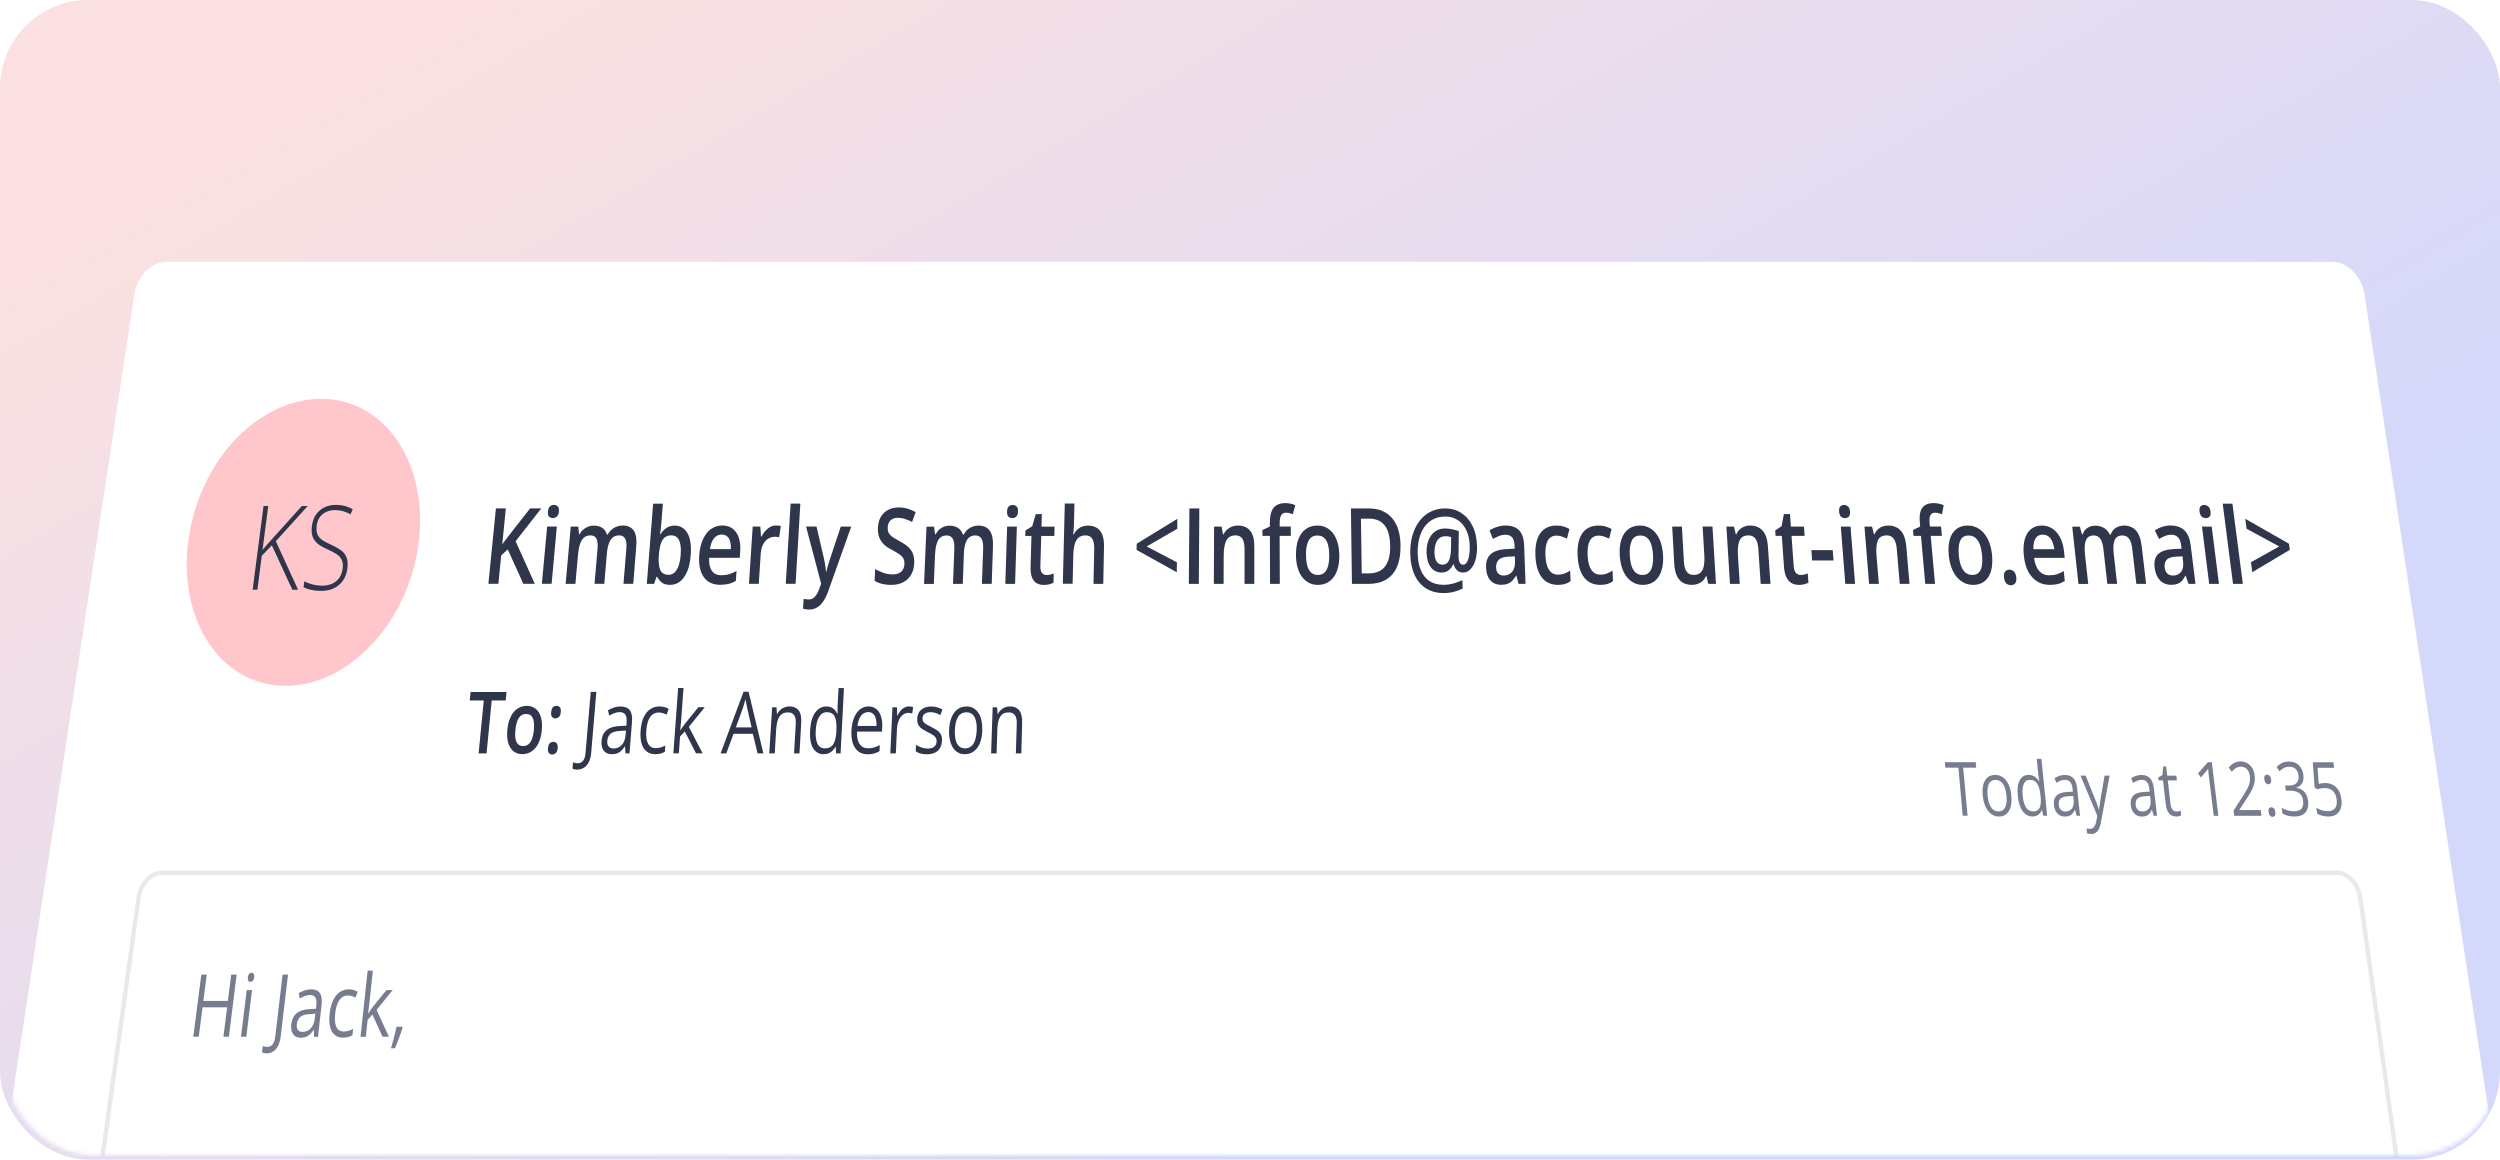 <svg width="567" height="263" viewBox="0 0 567 263" fill="none" xmlns="http://www.w3.org/2000/svg">
  <rect width="567" height="263" rx="20" fill="url(#paint0_linear_1149_6510)" />
  <mask id="mask0_1149_6510" style="mask-type: alpha" maskUnits="userSpaceOnUse" x="1" y="0" width="566" height="262">
    <rect x="1" width="566" height="262" rx="20" fill="url(#paint1_linear_1149_6510)" />
  </mask>
  <g mask="url(#mask0_1149_6510)">
    <g filter="url(#filter0_d_1149_6510)">
      <path
        d="M37.737 55.375H529C532.395 55.375 535.657 58.681 536.272 62.771L579.398 346.776C580.25 352.417 577.696 356.999 573.676 356.999H-6.938C-10.958 356.999 -13.512 352.402 -12.661 346.776L30.466 62.771C31.091 58.681 34.343 55.375 37.737 55.375Z"
        fill="white" />
    </g>
    <path
      d="M72.865 90.452C87.038 90.452 96.977 104.605 95.038 122.383C93.059 140.539 79.49 155.547 64.773 155.547C50.055 155.547 40.22 140.539 42.753 122.383C45.286 104.228 58.691 90.452 72.865 90.452Z"
      fill="#FFC6CB" />
    <path
      d="M67.615 133.756H66.302L61.656 123.677L59.369 126.055L58.374 133.756H57.297L59.769 114.759H60.836L59.543 124.707C59.851 124.344 60.159 123.982 60.487 123.619C60.815 123.242 61.154 122.865 61.492 122.488L68.466 114.759H69.789L62.559 122.749L67.605 133.756H67.615ZM78.804 128.811C78.671 129.956 78.322 130.913 77.768 131.696C77.215 132.465 76.517 133.045 75.686 133.437C74.845 133.828 73.933 134.017 72.927 134.017C72.302 134.017 71.748 133.973 71.246 133.901C70.753 133.828 70.302 133.741 69.902 133.611C69.512 133.495 69.153 133.35 68.846 133.19L69.01 131.841C69.522 132.102 70.117 132.334 70.815 132.537C71.512 132.726 72.281 132.828 73.133 132.828C73.933 132.828 74.65 132.683 75.307 132.392C75.963 132.102 76.507 131.667 76.927 131.087C77.358 130.507 77.615 129.768 77.727 128.883C77.82 128.1 77.748 127.462 77.502 126.969C77.266 126.462 76.876 126.041 76.332 125.678C75.789 125.316 75.081 124.939 74.23 124.576C73.635 124.301 73.102 124.025 72.62 123.735C72.148 123.431 71.758 123.083 71.44 122.691C71.133 122.3 70.907 121.821 70.784 121.27C70.661 120.705 70.651 120.052 70.743 119.283C70.876 118.239 71.194 117.369 71.697 116.659C72.21 115.948 72.856 115.412 73.625 115.049C74.404 114.687 75.245 114.498 76.158 114.498C76.886 114.498 77.563 114.585 78.189 114.759C78.825 114.919 79.43 115.165 80.004 115.499L79.491 116.644C78.917 116.311 78.343 116.079 77.748 115.919C77.153 115.76 76.568 115.687 75.974 115.687C75.266 115.687 74.609 115.818 74.015 116.093C73.43 116.354 72.938 116.746 72.548 117.268C72.158 117.79 71.912 118.457 71.82 119.254C71.728 120.052 71.789 120.748 72.025 121.256C72.271 121.763 72.651 122.184 73.163 122.532C73.686 122.865 74.312 123.199 75.03 123.518C75.891 123.895 76.62 124.301 77.225 124.721C77.83 125.142 78.271 125.664 78.548 126.316C78.835 126.955 78.917 127.796 78.794 128.84L78.804 128.811Z"
      fill="#2F354A" />
    <path
      d="M121.293 132.404H118.688L115.16 124.602L113.672 125.965L113.037 132.404H110.77L112.473 115.307H114.719L113.919 123.442C114.237 123.022 114.554 122.601 114.872 122.181C115.19 121.76 115.519 121.34 115.836 120.919L120.226 115.307H122.759L116.944 122.746L121.282 132.404H121.293ZM126.287 119.425L125.108 132.404H122.893L124.093 119.425H126.287ZM125.651 114.509C125.99 114.509 126.267 114.625 126.492 114.843C126.718 115.061 126.81 115.452 126.759 116.003C126.708 116.554 126.554 116.931 126.277 117.163C126.01 117.381 125.713 117.497 125.375 117.497C125.036 117.497 124.739 117.381 124.513 117.163C124.298 116.931 124.216 116.54 124.267 116.003C124.318 115.467 124.472 115.075 124.728 114.843C124.995 114.625 125.293 114.509 125.641 114.509H125.651ZM141.169 119.179C142.328 119.179 143.169 119.556 143.702 120.295C144.235 121.035 144.441 122.239 144.307 123.892L143.62 132.404H141.405L142.061 124.385C142.143 123.399 142.051 122.659 141.784 122.166C141.518 121.673 141.077 121.427 140.451 121.427C139.579 121.427 138.913 121.775 138.472 122.471C138.031 123.167 137.754 124.167 137.641 125.501L137.056 132.404H134.841L135.528 124.385C135.579 123.732 135.559 123.181 135.466 122.746C135.374 122.297 135.2 121.978 134.943 121.76C134.687 121.528 134.349 121.427 133.928 121.427C133.323 121.427 132.82 121.601 132.431 121.934C132.041 122.282 131.744 122.775 131.528 123.457C131.313 124.124 131.159 124.936 131.077 125.907L130.503 132.418H128.287L129.446 119.44H131.159L131.313 121.18H131.436C131.692 120.73 131.979 120.353 132.318 120.078C132.667 119.788 133.036 119.57 133.436 119.425C133.836 119.28 134.246 119.208 134.667 119.208C135.436 119.208 136.082 119.382 136.584 119.715C137.087 120.049 137.436 120.556 137.641 121.253H137.805C138.184 120.556 138.687 120.034 139.292 119.701C139.897 119.367 140.533 119.193 141.179 119.193L141.169 119.179ZM150.338 114.219L149.999 118.57C149.958 119.077 149.907 119.57 149.845 120.063C149.794 120.542 149.743 120.919 149.702 121.195H149.794C150.122 120.629 150.543 120.165 151.076 119.788C151.609 119.396 152.276 119.208 153.056 119.208C154.286 119.208 155.23 119.773 155.896 120.89C156.563 122.007 156.82 123.674 156.655 125.878C156.543 127.343 156.286 128.59 155.866 129.591C155.445 130.591 154.902 131.36 154.235 131.882C153.579 132.389 152.82 132.65 151.979 132.65C151.189 132.65 150.563 132.476 150.102 132.114C149.64 131.737 149.302 131.316 149.056 130.823H148.892L148.358 132.418H146.697L148.133 114.234H150.327L150.338 114.219ZM152.307 121.412C151.681 121.412 151.179 121.572 150.779 121.876C150.389 122.181 150.092 122.659 149.886 123.283C149.671 123.892 149.527 124.689 149.445 125.632L149.425 125.878C149.312 127.329 149.404 128.431 149.712 129.199C150.02 129.968 150.666 130.359 151.64 130.359C152.409 130.359 153.035 129.968 153.507 129.199C153.979 128.416 154.266 127.3 154.379 125.835C154.491 124.37 154.368 123.268 154.009 122.529C153.661 121.789 153.086 121.427 152.307 121.427V121.412ZM163.824 119.179C164.747 119.179 165.527 119.411 166.152 119.889C166.778 120.368 167.25 121.035 167.547 121.905C167.845 122.775 167.958 123.819 167.876 125.037L167.773 126.516H160.83C160.768 127.778 160.963 128.75 161.435 129.431C161.907 130.113 162.614 130.461 163.547 130.461C164.214 130.461 164.819 130.388 165.353 130.229C165.896 130.069 166.46 129.823 167.045 129.504L166.891 131.751C166.347 132.056 165.804 132.288 165.25 132.418C164.696 132.563 164.05 132.636 163.291 132.636C162.265 132.636 161.383 132.389 160.635 131.896C159.896 131.389 159.342 130.649 158.973 129.663C158.614 128.677 158.481 127.445 158.584 125.98C158.686 124.515 158.973 123.297 159.445 122.282C159.917 121.267 160.522 120.498 161.271 119.976C162.019 119.454 162.871 119.179 163.814 119.179H163.824ZM163.681 121.238C162.983 121.238 162.409 121.514 161.937 122.079C161.476 122.645 161.168 123.457 161.014 124.544H165.742C165.783 123.892 165.732 123.326 165.599 122.819C165.476 122.326 165.25 121.934 164.932 121.659C164.624 121.383 164.204 121.238 163.691 121.238H163.681ZM175.988 119.179C176.162 119.179 176.357 119.179 176.562 119.208C176.767 119.237 176.942 119.266 177.085 119.295L176.716 121.862C176.583 121.818 176.429 121.775 176.234 121.76C176.05 121.731 175.875 121.731 175.732 121.731C175.342 121.731 174.962 121.818 174.593 121.978C174.224 122.137 173.896 122.369 173.598 122.703C173.301 123.022 173.065 123.428 172.87 123.906C172.686 124.385 172.573 124.95 172.532 125.588L172.091 132.404H169.865L170.716 119.425H172.439L172.593 121.702H172.696C172.932 121.238 173.219 120.817 173.547 120.44C173.875 120.063 174.244 119.759 174.655 119.527C175.065 119.295 175.516 119.179 175.988 119.179ZM180.439 132.404H178.214L179.311 114.219H181.516L180.439 132.404ZM182.788 119.425H185.188L186.9 126.806C186.972 127.14 187.044 127.474 187.095 127.807C187.157 128.126 187.208 128.445 187.249 128.764C187.29 129.083 187.331 129.388 187.352 129.707H187.413C187.495 129.301 187.608 128.837 187.752 128.344C187.895 127.836 188.059 127.329 188.234 126.821L190.685 119.44H193.054L187.793 134.217C187.485 135.072 187.126 135.797 186.716 136.392C186.316 137.001 185.844 137.465 185.311 137.769C184.777 138.088 184.193 138.248 183.536 138.248C183.219 138.248 182.952 138.219 182.716 138.175C182.48 138.132 182.285 138.088 182.131 138.045L182.265 135.812C182.398 135.855 182.562 135.884 182.757 135.913C182.962 135.942 183.167 135.957 183.383 135.957C183.783 135.957 184.131 135.855 184.429 135.667C184.726 135.464 184.993 135.188 185.218 134.826C185.444 134.478 185.629 134.057 185.793 133.608L186.234 132.375L182.819 119.44L182.788 119.425ZM207.351 127.72C207.31 128.735 207.064 129.62 206.633 130.359C206.202 131.099 205.607 131.664 204.838 132.056C204.079 132.447 203.187 132.65 202.151 132.65C201.649 132.65 201.167 132.621 200.715 132.549C200.264 132.476 199.833 132.375 199.433 132.244C199.033 132.099 198.674 131.94 198.356 131.737L198.49 129.069C199.033 129.373 199.649 129.649 200.326 129.91C201.002 130.156 201.7 130.272 202.418 130.272C203.002 130.272 203.495 130.185 203.884 129.997C204.284 129.794 204.582 129.533 204.787 129.17C204.992 128.808 205.105 128.387 205.125 127.909C205.146 127.401 205.064 126.966 204.859 126.618C204.654 126.27 204.336 125.951 203.905 125.661C203.484 125.371 202.941 125.052 202.295 124.718C201.854 124.486 201.433 124.24 201.033 123.95C200.643 123.66 200.295 123.326 199.997 122.935C199.7 122.543 199.464 122.094 199.3 121.557C199.146 121.021 199.085 120.397 199.115 119.672C199.167 118.715 199.382 117.888 199.782 117.207C200.192 116.525 200.736 116.003 201.423 115.641C202.12 115.278 202.92 115.09 203.823 115.09C204.541 115.09 205.207 115.177 205.833 115.365C206.459 115.554 207.074 115.815 207.669 116.148L206.859 118.381C206.305 118.091 205.771 117.859 205.248 117.7C204.736 117.526 204.202 117.439 203.648 117.439C203.177 117.439 202.766 117.526 202.428 117.7C202.09 117.874 201.823 118.135 201.638 118.454C201.454 118.773 201.351 119.15 201.331 119.599C201.31 120.092 201.382 120.513 201.556 120.861C201.741 121.195 202.028 121.499 202.428 121.789C202.828 122.065 203.361 122.384 203.997 122.717C204.736 123.109 205.361 123.515 205.864 123.95C206.377 124.385 206.756 124.892 207.012 125.501C207.269 126.096 207.371 126.835 207.341 127.749L207.351 127.72ZM221.853 119.193C223.012 119.193 223.873 119.57 224.437 120.31C225.001 121.05 225.258 122.253 225.207 123.906L224.919 132.418H222.704L222.981 124.399C223.012 123.413 222.889 122.674 222.602 122.181C222.314 121.688 221.853 121.441 221.227 121.441C220.356 121.441 219.709 121.789 219.299 122.485C218.889 123.181 218.663 124.182 218.612 125.516L218.356 132.418H216.14L216.448 124.399C216.468 123.747 216.427 123.196 216.304 122.761C216.192 122.311 215.997 121.992 215.73 121.775C215.463 121.543 215.125 121.441 214.704 121.441C214.099 121.441 213.607 121.615 213.228 121.949C212.858 122.297 212.581 122.79 212.397 123.471C212.212 124.138 212.099 124.95 212.058 125.922L211.792 132.433H209.576L210.13 119.454H211.843L212.079 121.195H212.202C212.438 120.745 212.715 120.368 213.033 120.092C213.361 119.802 213.72 119.585 214.12 119.44C214.51 119.295 214.92 119.222 215.34 119.222C216.11 119.222 216.756 119.396 217.279 119.73C217.792 120.063 218.171 120.571 218.407 121.267H218.571C218.92 120.571 219.391 120.049 219.986 119.715C220.581 119.382 221.197 119.208 221.853 119.208V119.193ZM230.622 119.44L230.222 132.418H228.007L228.417 119.44H230.612H230.622ZM229.689 114.524C230.027 114.524 230.314 114.64 230.55 114.858C230.796 115.075 230.909 115.467 230.888 116.018C230.868 116.569 230.735 116.946 230.478 117.178C230.232 117.395 229.935 117.511 229.596 117.511C229.258 117.511 228.95 117.395 228.714 117.178C228.489 116.946 228.376 116.554 228.396 116.018C228.417 115.481 228.55 115.09 228.786 114.858C229.032 114.64 229.34 114.524 229.689 114.524ZM237.339 130.417C237.627 130.417 237.914 130.388 238.201 130.316C238.488 130.243 238.745 130.156 238.98 130.069L238.929 132.172C238.683 132.302 238.365 132.418 237.965 132.52C237.575 132.621 237.165 132.665 236.745 132.665C236.15 132.665 235.627 132.549 235.165 132.302C234.704 132.056 234.334 131.621 234.078 131.012C233.822 130.403 233.709 129.576 233.74 128.503L233.934 121.543H232.519L232.56 120.324L234.109 119.353L234.909 116.598H236.293L236.211 119.454H239.175L239.124 121.543H236.15L235.955 128.474C235.934 129.127 236.057 129.62 236.314 129.939C236.57 130.258 236.919 130.417 237.35 130.417H237.339ZM243.678 114.234L243.575 118.773C243.565 119.251 243.544 119.701 243.503 120.15C243.473 120.6 243.442 120.948 243.411 121.195H243.534C243.76 120.745 244.037 120.368 244.365 120.092C244.693 119.802 245.052 119.57 245.452 119.425C245.852 119.28 246.283 119.208 246.734 119.208C247.524 119.208 248.201 119.367 248.744 119.715C249.288 120.034 249.708 120.556 249.985 121.238C250.272 121.934 250.406 122.833 250.385 123.935L250.221 132.418H248.006L248.17 124.443C248.19 123.442 248.037 122.688 247.719 122.181C247.401 121.673 246.888 121.427 246.201 121.427C245.514 121.427 245.001 121.601 244.601 121.949C244.201 122.297 243.914 122.804 243.729 123.471C243.544 124.138 243.442 124.965 243.421 125.922L243.267 132.389H241.052L241.493 114.205H243.688L243.678 114.234ZM266.908 129.794L257.78 124.718L257.8 123.326L267.02 117.671L267 119.933L260.077 123.935L266.918 127.532L266.897 129.794H266.908ZM269.625 132.418L269.759 115.322H272.005L271.892 132.418H269.625ZM280.763 119.193C281.933 119.193 282.835 119.57 283.492 120.324C284.148 121.064 284.476 122.268 284.476 123.935V132.418H282.261V124.443C282.261 123.442 282.097 122.688 281.769 122.181C281.44 121.673 280.928 121.427 280.23 121.427C279.225 121.427 278.528 121.818 278.128 122.587C277.738 123.355 277.543 124.472 277.533 125.951L277.512 132.418H275.297L275.359 119.44H277.071L277.379 121.18H277.502C277.728 120.73 278.005 120.353 278.343 120.078C278.681 119.788 279.061 119.556 279.471 119.411C279.892 119.266 280.322 119.193 280.774 119.193H280.763ZM292.742 121.528H290.219L290.26 132.418H288.045L288.014 121.528H286.322V120.208L288.014 119.411V118.512C288.014 117.424 288.148 116.554 288.414 115.916C288.691 115.278 289.091 114.814 289.604 114.538C290.127 114.248 290.743 114.103 291.471 114.103C291.943 114.103 292.373 114.147 292.773 114.248C293.163 114.335 293.501 114.451 293.768 114.567L293.214 116.627C292.999 116.54 292.763 116.467 292.507 116.395C292.24 116.322 291.963 116.279 291.666 116.279C291.163 116.279 290.804 116.467 290.568 116.859C290.343 117.25 290.23 117.816 290.23 118.555V119.425H292.753V121.514L292.742 121.528ZM303.757 125.878C303.768 126.951 303.665 127.923 303.45 128.75C303.234 129.576 302.916 130.301 302.486 130.881C302.055 131.461 301.542 131.896 300.937 132.201C300.332 132.505 299.645 132.65 298.876 132.65C298.158 132.65 297.501 132.505 296.896 132.201C296.291 131.896 295.778 131.447 295.327 130.881C294.886 130.301 294.548 129.591 294.301 128.75C294.055 127.909 293.932 126.951 293.922 125.878C293.922 124.443 294.107 123.239 294.486 122.253C294.876 121.253 295.44 120.498 296.178 119.976C296.906 119.454 297.788 119.193 298.804 119.193C299.758 119.193 300.599 119.454 301.337 119.976C302.075 120.498 302.65 121.253 303.081 122.253C303.501 123.254 303.727 124.457 303.747 125.878H303.757ZM296.209 125.878C296.209 126.821 296.312 127.633 296.496 128.315C296.691 128.982 296.978 129.504 297.378 129.866C297.768 130.214 298.27 130.403 298.886 130.403C299.501 130.403 300.004 130.229 300.383 129.866C300.773 129.504 301.05 128.982 301.224 128.315C301.399 127.648 301.481 126.835 301.47 125.878C301.46 124.921 301.358 124.138 301.173 123.486C300.988 122.819 300.691 122.326 300.301 121.978C299.911 121.63 299.409 121.456 298.783 121.456C297.87 121.456 297.214 121.833 296.794 122.601C296.383 123.37 296.178 124.457 296.188 125.893L296.209 125.878ZM317.634 123.66C317.675 125.588 317.418 127.198 316.865 128.503C316.311 129.794 315.49 130.78 314.403 131.432C313.316 132.085 311.993 132.418 310.444 132.418H306.619L306.393 115.322H310.598C312.014 115.322 313.234 115.641 314.28 116.279C315.316 116.902 316.136 117.83 316.721 119.077C317.306 120.31 317.613 121.847 317.654 123.674L317.634 123.66ZM315.285 123.747C315.254 122.34 315.06 121.195 314.69 120.295C314.321 119.396 313.798 118.729 313.101 118.294C312.414 117.859 311.572 117.627 310.578 117.627H308.66L308.844 130.04H310.444C312.106 130.04 313.347 129.504 314.147 128.445C314.947 127.387 315.326 125.82 315.295 123.732L315.285 123.747ZM334.997 123.819C335.018 124.559 334.977 125.284 334.854 126.009C334.741 126.719 334.546 127.372 334.279 127.952C334.013 128.518 333.674 128.982 333.254 129.33C332.843 129.678 332.351 129.852 331.767 129.852C331.233 129.852 330.792 129.678 330.433 129.315C330.074 128.967 329.828 128.532 329.715 128.01H329.592C329.356 128.518 329.018 128.953 328.587 129.315C328.156 129.663 327.623 129.852 326.977 129.852C325.91 129.852 325.08 129.431 324.475 128.605C323.88 127.764 323.572 126.661 323.541 125.298C323.521 124.24 323.675 123.297 324.003 122.485C324.331 121.673 324.813 121.021 325.449 120.556C326.085 120.092 326.844 119.86 327.715 119.86C328.3 119.86 328.874 119.933 329.459 120.063C330.054 120.194 330.515 120.324 330.854 120.469L330.803 125.269C330.803 125.501 330.803 125.69 330.792 125.849V126.183C330.823 126.937 330.936 127.445 331.131 127.706C331.336 127.952 331.561 128.083 331.828 128.083C332.177 128.083 332.474 127.894 332.7 127.503C332.936 127.111 333.1 126.589 333.213 125.951C333.315 125.298 333.367 124.588 333.336 123.805C333.295 122.398 333.028 121.195 332.536 120.194C332.054 119.208 331.408 118.439 330.587 117.932C329.777 117.41 328.854 117.149 327.839 117.149C326.823 117.149 325.869 117.352 325.069 117.758C324.28 118.164 323.613 118.744 323.07 119.483C322.536 120.223 322.146 121.108 321.88 122.137C321.623 123.152 321.511 124.283 321.531 125.516C321.562 127.038 321.808 128.329 322.27 129.388C322.731 130.446 323.387 131.258 324.239 131.809C325.1 132.36 326.146 132.636 327.367 132.636C328.126 132.636 328.885 132.534 329.633 132.331C330.392 132.114 331.069 131.867 331.674 131.577L331.726 133.477C331.151 133.782 330.505 134.028 329.787 134.217C329.069 134.405 328.29 134.507 327.449 134.507C325.89 134.507 324.557 134.159 323.428 133.448C322.311 132.737 321.439 131.722 320.823 130.374C320.208 129.04 319.88 127.445 319.849 125.588C319.818 124.109 319.972 122.746 320.321 121.499C320.67 120.252 321.193 119.164 321.89 118.236C322.577 117.308 323.418 116.583 324.413 116.076C325.408 115.568 326.536 115.307 327.787 115.307C329.141 115.307 330.351 115.655 331.408 116.337C332.474 117.018 333.326 117.99 333.951 119.251C334.587 120.513 334.936 122.021 334.987 123.79L334.997 123.819ZM325.336 125.327C325.357 126.284 325.531 126.98 325.859 127.416C326.187 127.851 326.618 128.068 327.151 128.068C327.839 128.068 328.331 127.749 328.618 127.111C328.905 126.473 329.059 125.646 329.08 124.617L329.121 121.804C328.956 121.746 328.762 121.702 328.546 121.673C328.331 121.63 328.095 121.615 327.839 121.615C327.213 121.615 326.71 121.789 326.341 122.152C325.972 122.5 325.716 122.964 325.551 123.529C325.398 124.095 325.326 124.689 325.336 125.313V125.327ZM341.53 119.193C342.843 119.193 343.838 119.556 344.535 120.281C345.233 121.006 345.612 122.137 345.674 123.66L345.992 132.418H344.412L343.92 130.562H343.848C343.571 131.041 343.274 131.418 342.976 131.722C342.669 132.027 342.32 132.259 341.91 132.404C341.51 132.563 341.007 132.636 340.412 132.636C339.787 132.636 339.233 132.491 338.73 132.215C338.228 131.925 337.828 131.49 337.53 130.896C337.233 130.301 337.069 129.562 337.038 128.663C336.997 127.329 337.366 126.313 338.136 125.646C338.915 124.979 340.115 124.602 341.725 124.53L343.52 124.443L343.499 123.761C343.469 122.862 343.274 122.224 342.925 121.847C342.576 121.47 342.105 121.282 341.5 121.282C340.977 121.282 340.484 121.369 340.002 121.557C339.52 121.746 339.059 121.978 338.597 122.239L337.828 120.31C338.32 119.976 338.884 119.701 339.53 119.498C340.177 119.295 340.843 119.179 341.541 119.179L341.53 119.193ZM343.571 126.183L342.228 126.241C341.13 126.284 340.361 126.516 339.93 126.951C339.5 127.372 339.295 127.952 339.315 128.692C339.336 129.33 339.5 129.808 339.818 130.098C340.135 130.388 340.546 130.533 341.048 130.533C341.818 130.533 342.443 130.258 342.925 129.721C343.417 129.17 343.643 128.373 343.602 127.314L343.561 126.183H343.571ZM353.304 132.65C352.32 132.65 351.448 132.404 350.709 131.925C349.971 131.447 349.386 130.707 348.956 129.721C348.525 128.735 348.289 127.474 348.228 125.965C348.166 124.457 348.33 123.109 348.72 122.108C349.109 121.108 349.663 120.382 350.402 119.904C351.14 119.425 351.991 119.193 352.966 119.193C353.581 119.193 354.145 119.266 354.648 119.425C355.161 119.57 355.591 119.759 355.95 119.976L355.386 122.166C354.996 121.978 354.596 121.804 354.196 121.673C353.786 121.543 353.407 121.47 353.038 121.47C352.432 121.47 351.93 121.644 351.54 121.978C351.15 122.311 350.874 122.804 350.699 123.471C350.535 124.138 350.463 124.95 350.504 125.936C350.545 126.922 350.668 127.691 350.894 128.358C351.12 129.011 351.438 129.504 351.848 129.837C352.258 130.171 352.75 130.33 353.325 130.33C353.899 130.33 354.402 130.243 354.853 130.069C355.294 129.895 355.714 129.678 356.104 129.402L356.207 131.809C355.827 132.099 355.407 132.302 354.955 132.433C354.504 132.578 353.95 132.65 353.294 132.65H353.304ZM362.904 132.65C361.919 132.65 361.048 132.404 360.309 131.925C359.56 131.447 358.976 130.707 358.545 129.721C358.114 128.735 357.868 127.474 357.796 125.965C357.725 124.457 357.889 123.109 358.268 122.108C358.648 121.108 359.201 120.382 359.93 119.904C360.668 119.425 361.519 119.193 362.494 119.193C363.109 119.193 363.673 119.266 364.186 119.425C364.699 119.57 365.14 119.759 365.499 119.976L364.945 122.166C364.555 121.978 364.155 121.804 363.745 121.673C363.335 121.543 362.955 121.47 362.586 121.47C361.981 121.47 361.478 121.644 361.089 121.978C360.699 122.311 360.422 122.804 360.258 123.471C360.094 124.138 360.032 124.95 360.073 125.936C360.114 126.922 360.248 127.691 360.483 128.358C360.709 129.011 361.037 129.504 361.447 129.837C361.858 130.171 362.35 130.33 362.935 130.33C363.519 130.33 364.012 130.243 364.463 130.069C364.904 129.895 365.324 129.678 365.714 129.402L365.827 131.809C365.447 132.099 365.027 132.302 364.586 132.433C364.135 132.578 363.581 132.65 362.924 132.65H362.904ZM377.18 125.878C377.242 126.951 377.18 127.923 376.996 128.75C376.811 129.576 376.524 130.301 376.124 130.881C375.724 131.461 375.221 131.896 374.626 132.201C374.032 132.505 373.355 132.65 372.586 132.65C371.868 132.65 371.201 132.505 370.596 132.201C369.98 131.896 369.447 131.447 368.975 130.881C368.514 130.301 368.145 129.591 367.858 128.75C367.581 127.909 367.417 126.951 367.355 125.878C367.283 124.443 367.427 123.239 367.765 122.253C368.114 121.253 368.647 120.498 369.355 119.976C370.063 119.454 370.924 119.193 371.95 119.193C372.903 119.193 373.765 119.454 374.514 119.976C375.273 120.498 375.888 121.253 376.349 122.253C376.811 123.254 377.088 124.457 377.17 125.878H377.18ZM369.632 125.878C369.683 126.821 369.806 127.633 370.022 128.315C370.247 128.982 370.555 129.504 370.965 129.866C371.375 130.214 371.888 130.403 372.503 130.403C373.119 130.403 373.611 130.229 373.98 129.866C374.35 129.504 374.606 128.982 374.76 128.315C374.903 127.648 374.955 126.835 374.903 125.878C374.852 124.921 374.719 124.138 374.503 123.486C374.288 122.819 373.98 122.326 373.57 121.978C373.16 121.63 372.647 121.456 372.032 121.456C371.119 121.456 370.473 121.833 370.093 122.601C369.714 123.37 369.56 124.457 369.632 125.893V125.878ZM388.39 119.44L389.18 132.418H387.436L387.026 130.664H386.903C386.708 131.113 386.452 131.49 386.134 131.78C385.816 132.07 385.447 132.288 385.036 132.433C384.626 132.578 384.195 132.65 383.734 132.65C382.944 132.65 382.267 132.491 381.683 132.157C381.108 131.824 380.657 131.302 380.319 130.606C379.98 129.91 379.785 129.011 379.724 127.894L379.252 119.44H381.457L381.908 127.372C381.97 128.387 382.175 129.141 382.524 129.634C382.883 130.142 383.416 130.388 384.113 130.388C384.811 130.388 385.313 130.214 385.682 129.866C386.062 129.518 386.308 129.011 386.431 128.344C386.564 127.677 386.595 126.85 386.534 125.864L386.154 119.425H388.359L388.39 119.44ZM396.933 119.193C398.102 119.193 399.036 119.57 399.733 120.324C400.441 121.064 400.851 122.268 400.964 123.935L401.538 132.418H399.323L398.79 124.443C398.718 123.442 398.502 122.688 398.144 122.181C397.774 121.673 397.251 121.427 396.554 121.427C395.549 121.427 394.872 121.818 394.533 122.587C394.195 123.355 394.072 124.472 394.164 125.951L394.574 132.418H392.359L391.549 119.44H393.262L393.682 121.18H393.805C394 120.73 394.257 120.353 394.564 120.078C394.882 119.788 395.241 119.556 395.641 119.411C396.051 119.266 396.482 119.193 396.923 119.193H396.933ZM408.389 130.403C408.676 130.403 408.964 130.374 409.241 130.301C409.517 130.229 409.774 130.142 409.999 130.055L410.153 132.157C409.917 132.288 409.61 132.404 409.23 132.505C408.851 132.607 408.441 132.65 408.02 132.65C407.425 132.65 406.892 132.534 406.4 132.288C405.907 132.041 405.507 131.606 405.189 130.997C404.871 130.388 404.677 129.562 404.605 128.489L404.113 121.528H402.697L402.615 120.31L404.061 119.338L404.584 116.583H405.969L406.174 119.44H409.138L409.292 121.528H406.318L406.81 128.46C406.861 129.112 407.025 129.605 407.312 129.924C407.6 130.243 407.959 130.403 408.389 130.403ZM410.994 127.111L410.82 124.776H415.661L415.835 127.111H410.984H410.994ZM419.702 119.44L420.727 132.418H418.512L417.497 119.44H419.702ZM418.225 114.524C418.563 114.524 418.861 114.64 419.117 114.858C419.384 115.075 419.538 115.467 419.579 116.018C419.62 116.569 419.527 116.946 419.302 117.178C419.076 117.395 418.799 117.511 418.461 117.511C418.122 117.511 417.804 117.395 417.548 117.178C417.292 116.946 417.148 116.554 417.107 116.018C417.066 115.481 417.158 115.09 417.374 114.858C417.599 114.64 417.886 114.524 418.235 114.524H418.225ZM428.235 119.193C429.404 119.193 430.337 119.57 431.055 120.324C431.773 121.064 432.204 122.268 432.347 123.935L433.076 132.418H430.86L430.183 124.443C430.101 123.442 429.865 122.688 429.496 122.181C429.127 121.673 428.583 121.427 427.896 121.427C426.891 121.427 426.224 121.818 425.896 122.587C425.568 123.355 425.466 124.472 425.589 125.951L426.122 132.418H423.907L422.861 119.44H424.573L425.025 121.18H425.148C425.332 120.73 425.578 120.353 425.886 120.078C426.194 119.788 426.553 119.556 426.953 119.411C427.363 119.266 427.783 119.193 428.235 119.193ZM440.409 121.528H437.886L438.86 132.418H436.645L435.681 121.528H433.988L433.875 120.208L435.496 119.411L435.414 118.512C435.322 117.424 435.383 116.554 435.598 115.916C435.824 115.278 436.183 114.814 436.675 114.538C437.168 114.248 437.783 114.103 438.501 114.103C438.973 114.103 439.414 114.147 439.814 114.248C440.214 114.335 440.552 114.451 440.829 114.567L440.45 116.627C440.234 116.54 439.988 116.467 439.721 116.395C439.455 116.322 439.168 116.279 438.87 116.279C438.368 116.279 438.019 116.467 437.814 116.859C437.619 117.25 437.557 117.816 437.619 118.555L437.701 119.425H440.224L440.419 121.514L440.409 121.528ZM451.793 125.878C451.895 126.951 451.875 127.923 451.731 128.75C451.588 129.591 451.321 130.301 450.952 130.881C450.572 131.461 450.09 131.896 449.516 132.201C448.931 132.505 448.265 132.65 447.495 132.65C446.778 132.65 446.111 132.505 445.485 132.201C444.86 131.896 444.296 131.447 443.803 130.881C443.311 130.301 442.911 129.591 442.603 128.75C442.285 127.909 442.08 126.951 441.978 125.878C441.844 124.443 441.937 123.239 442.234 122.253C442.542 121.253 443.044 120.498 443.732 119.976C444.419 119.454 445.27 119.193 446.285 119.193C447.239 119.193 448.111 119.454 448.89 119.976C449.67 120.498 450.316 121.253 450.829 122.253C451.341 123.254 451.659 124.457 451.803 125.878H451.793ZM444.244 125.878C444.337 126.821 444.501 127.633 444.747 128.315C445.003 128.982 445.331 129.504 445.762 129.866C446.183 130.214 446.706 130.403 447.321 130.403C447.936 130.403 448.418 130.229 448.777 129.866C449.136 129.504 449.372 128.982 449.485 128.315C449.598 127.648 449.618 126.835 449.526 125.878C449.434 124.921 449.27 124.138 449.024 123.486C448.777 122.819 448.449 122.326 448.029 121.978C447.608 121.63 447.085 121.456 446.47 121.456C445.557 121.456 444.931 121.833 444.583 122.601C444.234 123.37 444.131 124.457 444.265 125.893L444.244 125.878ZM454.511 130.954C454.449 130.316 454.531 129.852 454.777 129.605C455.023 129.344 455.331 129.199 455.721 129.199C456.111 129.199 456.439 129.33 456.736 129.605C457.034 129.866 457.218 130.316 457.29 130.954C457.362 131.592 457.259 132.041 457.013 132.317C456.767 132.592 456.459 132.737 456.069 132.737C455.68 132.737 455.341 132.607 455.044 132.317C454.757 132.027 454.572 131.577 454.511 130.954ZM463.054 119.193C463.977 119.193 464.797 119.425 465.505 119.904C466.213 120.382 466.797 121.05 467.249 121.92C467.7 122.79 467.987 123.834 468.12 125.052L468.274 126.531H461.331C461.485 127.793 461.854 128.764 462.438 129.446C463.033 130.127 463.792 130.475 464.726 130.475C465.392 130.475 465.977 130.403 466.49 130.243C467.002 130.084 467.525 129.837 468.059 129.518L468.295 131.766C467.802 132.07 467.3 132.302 466.777 132.433C466.254 132.578 465.608 132.65 464.859 132.65C463.833 132.65 462.91 132.404 462.079 131.911C461.259 131.403 460.572 130.664 460.028 129.678C459.495 128.692 459.157 127.459 459.003 125.994C458.849 124.53 458.931 123.312 459.218 122.297C459.505 121.282 459.987 120.513 460.644 119.991C461.3 119.469 462.1 119.193 463.054 119.193ZM463.269 121.253C462.572 121.253 462.038 121.528 461.669 122.094C461.3 122.659 461.136 123.471 461.177 124.559H465.905C465.833 123.906 465.679 123.341 465.464 122.833C465.249 122.34 464.961 121.949 464.592 121.673C464.233 121.398 463.792 121.253 463.269 121.253ZM481.679 119.193C482.838 119.193 483.761 119.57 484.427 120.31C485.104 121.05 485.545 122.253 485.74 123.906L486.735 132.418H484.52L483.586 124.399C483.474 123.413 483.238 122.674 482.868 122.181C482.509 121.688 482.007 121.441 481.381 121.441C480.51 121.441 479.915 121.789 479.607 122.485C479.31 123.181 479.228 124.182 479.381 125.516L480.161 132.418H477.946L477.043 124.399C476.971 123.747 476.838 123.196 476.653 122.761C476.469 122.311 476.233 121.992 475.935 121.775C475.638 121.543 475.279 121.441 474.859 121.441C474.253 121.441 473.782 121.615 473.464 121.949C473.146 122.297 472.941 122.79 472.859 123.471C472.777 124.138 472.787 124.95 472.889 125.922L473.607 132.433H471.392L469.987 119.454H471.7L472.202 121.195H472.325C472.489 120.745 472.715 120.368 472.992 120.092C473.279 119.802 473.607 119.585 473.976 119.44C474.346 119.295 474.746 119.222 475.156 119.222C475.935 119.222 476.602 119.396 477.166 119.73C477.73 120.063 478.192 120.571 478.53 121.267H478.694C478.94 120.571 479.33 120.049 479.874 119.715C480.417 119.382 481.012 119.208 481.658 119.208L481.679 119.193ZM492.324 119.193C493.637 119.193 494.673 119.556 495.422 120.281C496.181 121.006 496.663 122.137 496.847 123.66L497.935 132.418H496.355L495.709 130.562H495.637C495.401 131.041 495.145 131.418 494.868 131.722C494.591 132.027 494.253 132.259 493.853 132.404C493.463 132.563 492.971 132.636 492.386 132.636C491.76 132.636 491.186 132.491 490.663 132.215C490.14 131.925 489.699 131.49 489.35 130.896C489.002 130.301 488.766 129.562 488.663 128.663C488.509 127.329 488.786 126.313 489.494 125.646C490.212 124.979 491.381 124.602 492.991 124.53L494.786 124.443L494.704 123.761C494.591 122.862 494.345 122.224 493.965 121.847C493.586 121.47 493.094 121.282 492.489 121.282C491.966 121.282 491.473 121.369 491.012 121.557C490.55 121.746 490.099 121.978 489.668 122.239L488.725 120.31C489.186 119.976 489.73 119.701 490.345 119.498C490.971 119.295 491.627 119.179 492.335 119.179L492.324 119.193ZM494.981 126.183L493.647 126.241C492.55 126.284 491.801 126.516 491.412 126.951C491.022 127.372 490.868 127.952 490.95 128.692C491.032 129.33 491.237 129.808 491.576 130.098C491.914 130.388 492.345 130.533 492.848 130.533C493.617 130.533 494.212 130.258 494.653 129.721C495.094 129.17 495.247 128.373 495.124 127.314L494.991 126.183H494.981ZM501.616 119.44L503.257 132.418H501.042L499.411 119.44H501.606H501.616ZM499.914 114.524C500.252 114.524 500.55 114.64 500.827 114.858C501.104 115.075 501.278 115.467 501.35 116.018C501.422 116.569 501.35 116.946 501.124 117.178C500.909 117.395 500.632 117.511 500.293 117.511C499.955 117.511 499.637 117.395 499.36 117.178C499.093 116.946 498.929 116.554 498.858 116.018C498.786 115.481 498.858 115.09 499.063 114.858C499.278 114.64 499.555 114.524 499.904 114.524H499.914ZM508.673 132.418H506.447L504.109 114.234H506.314L508.673 132.418ZM510.519 127.517L516.929 123.935L509.524 119.918L509.226 117.656L519.134 123.312L519.329 124.704L510.816 129.779L510.519 127.517Z"
      fill="#2F354A" />
    <path
      d="M110.35 170.864H108.545L109.724 158.871H106.535L106.73 156.942H114.883L114.698 158.871H111.519L110.35 170.864ZM122.883 165.542C122.801 166.426 122.647 167.195 122.401 167.876C122.155 168.558 121.847 169.138 121.457 169.602C121.067 170.066 120.626 170.428 120.114 170.675C119.611 170.922 119.047 171.038 118.442 171.038C117.868 171.038 117.365 170.922 116.903 170.675C116.452 170.428 116.073 170.066 115.765 169.602C115.468 169.123 115.252 168.558 115.129 167.876C115.006 167.195 114.986 166.412 115.068 165.542C115.18 164.382 115.427 163.395 115.816 162.583C116.206 161.771 116.719 161.162 117.345 160.727C117.97 160.307 118.688 160.089 119.498 160.089C120.257 160.089 120.914 160.307 121.457 160.727C122.001 161.148 122.401 161.771 122.657 162.583C122.914 163.395 122.985 164.382 122.883 165.542ZM116.883 165.542C116.811 166.31 116.821 166.977 116.914 167.514C117.006 168.065 117.201 168.485 117.488 168.775C117.775 169.065 118.155 169.21 118.647 169.21C119.139 169.21 119.55 169.065 119.888 168.775C120.226 168.485 120.493 168.065 120.688 167.514C120.883 166.963 121.016 166.31 121.088 165.542C121.16 164.773 121.149 164.12 121.047 163.584C120.955 163.047 120.76 162.641 120.483 162.351C120.206 162.061 119.816 161.931 119.324 161.931C118.596 161.931 118.042 162.235 117.652 162.859C117.262 163.482 117.006 164.367 116.903 165.542H116.883ZM124.278 169.674C124.329 169.152 124.462 168.79 124.688 168.572C124.924 168.355 125.19 168.253 125.498 168.253C125.806 168.253 126.052 168.355 126.247 168.572C126.452 168.79 126.524 169.152 126.483 169.674C126.442 170.196 126.298 170.559 126.052 170.791C125.816 171.009 125.549 171.125 125.242 171.125C124.934 171.125 124.688 171.009 124.493 170.791C124.308 170.559 124.237 170.196 124.278 169.674ZM125.006 161.51C125.057 160.988 125.19 160.611 125.416 160.394C125.652 160.176 125.919 160.075 126.216 160.075C126.513 160.075 126.77 160.176 126.965 160.394C127.16 160.611 127.242 160.974 127.19 161.51C127.139 162.047 127.006 162.38 126.77 162.598C126.534 162.815 126.267 162.931 125.96 162.931C125.652 162.931 125.406 162.815 125.211 162.598C125.026 162.366 124.954 162.003 124.995 161.51H125.006ZM130.964 174.561C130.718 174.561 130.493 174.532 130.308 174.489C130.123 174.445 129.959 174.387 129.836 174.3L129.959 172.908C130.113 172.966 130.288 173.024 130.462 173.053C130.647 173.097 130.841 173.111 131.057 173.111C131.334 173.111 131.6 173.039 131.847 172.894C132.093 172.749 132.298 172.517 132.472 172.169C132.636 171.835 132.749 171.357 132.8 170.762L133.98 156.913H135.252L134.093 170.632C134.021 171.502 133.846 172.241 133.559 172.807C133.282 173.387 132.923 173.807 132.482 174.097C132.041 174.387 131.529 174.532 130.954 174.532L130.964 174.561ZM140.738 160.234C141.713 160.234 142.41 160.51 142.841 161.075C143.272 161.626 143.436 162.525 143.333 163.743L142.769 170.864H141.867L141.754 169.312H141.692C141.436 169.689 141.169 170.022 140.892 170.283C140.626 170.544 140.318 170.733 139.98 170.864C139.641 170.994 139.241 171.052 138.759 171.052C138.257 171.052 137.826 170.936 137.457 170.719C137.087 170.501 136.81 170.153 136.626 169.703C136.441 169.254 136.38 168.674 136.441 167.978C136.523 166.934 136.923 166.136 137.61 165.571C138.308 165.005 139.313 164.701 140.646 164.657L142.062 164.585L142.113 163.946C142.185 163.047 142.082 162.409 141.805 162.047C141.528 161.684 141.118 161.51 140.564 161.51C140.133 161.51 139.723 161.583 139.323 161.742C138.923 161.902 138.533 162.09 138.174 162.308L137.887 161.104C138.277 160.858 138.718 160.655 139.21 160.481C139.703 160.307 140.215 160.22 140.738 160.22V160.234ZM141.959 165.687L140.708 165.759C139.682 165.817 138.944 166.02 138.492 166.397C138.041 166.774 137.785 167.311 137.733 167.992C137.682 168.587 137.795 169.036 138.051 169.326C138.308 169.616 138.677 169.761 139.149 169.761C139.877 169.761 140.492 169.5 141.005 168.978C141.508 168.456 141.805 167.688 141.887 166.658L141.969 165.701L141.959 165.687ZM148.615 171.052C147.877 171.052 147.241 170.864 146.707 170.472C146.174 170.08 145.774 169.486 145.528 168.688C145.272 167.891 145.2 166.89 145.292 165.672C145.384 164.454 145.631 163.381 146.031 162.583C146.431 161.786 146.933 161.177 147.538 160.8C148.154 160.408 148.82 160.22 149.569 160.22C149.979 160.22 150.369 160.278 150.738 160.379C151.118 160.481 151.415 160.611 151.651 160.771L151.179 162.09C150.943 161.96 150.656 161.844 150.338 161.742C150.02 161.641 149.723 161.597 149.436 161.597C148.871 161.597 148.379 161.757 147.979 162.061C147.579 162.366 147.261 162.83 147.036 163.424C146.8 164.033 146.656 164.773 146.584 165.658C146.513 166.542 146.554 167.224 146.687 167.833C146.82 168.427 147.066 168.891 147.395 169.21C147.733 169.529 148.174 169.674 148.718 169.674C149.148 169.674 149.548 169.616 149.907 169.5C150.266 169.384 150.595 169.239 150.892 169.08L150.789 170.501C150.502 170.675 150.184 170.82 149.836 170.907C149.497 171.009 149.087 171.052 148.625 171.052H148.615ZM155.015 156.058L154.461 163.714C154.441 163.975 154.41 164.28 154.369 164.643C154.328 165.005 154.287 165.324 154.266 165.6H154.317C154.43 165.44 154.605 165.194 154.83 164.86C155.056 164.541 155.251 164.28 155.405 164.077L158.389 160.394H159.845L156.235 164.846L159.353 170.849H157.856L155.312 165.89L154.235 167.05L153.958 170.849H152.717L153.805 156.043H155.035L155.015 156.058ZM171.814 170.864L170.748 166.426H166.368L164.727 170.864H163.435L168.635 156.884H169.773L173.127 170.864H171.804H171.814ZM170.46 164.976L169.466 160.597C169.445 160.481 169.404 160.292 169.353 160.031C169.301 159.77 169.25 159.509 169.199 159.219C169.148 158.944 169.107 158.712 169.076 158.552C169.004 158.813 168.943 159.074 168.86 159.335C168.789 159.582 168.717 159.828 168.655 160.046C168.584 160.263 168.532 160.437 168.481 160.597L166.891 164.976H170.46ZM178.993 160.22C179.968 160.22 180.675 160.524 181.137 161.133C181.598 161.728 181.793 162.699 181.711 164.048L181.322 170.878H180.091L180.481 164.164C180.532 163.294 180.409 162.641 180.122 162.221C179.834 161.786 179.373 161.568 178.737 161.568C177.834 161.568 177.178 161.887 176.768 162.54C176.358 163.192 176.122 164.135 176.04 165.382L175.711 170.878H174.47L175.117 160.423H176.111L176.204 161.916H176.276C176.47 161.554 176.717 161.249 176.993 160.988C177.281 160.742 177.588 160.539 177.927 160.423C178.265 160.292 178.624 160.22 178.993 160.22ZM186.808 171.052C185.773 171.052 184.973 170.603 184.409 169.689C183.855 168.775 183.629 167.441 183.732 165.658C183.834 163.874 184.214 162.511 184.891 161.597C185.557 160.684 186.409 160.22 187.424 160.22C187.855 160.22 188.234 160.292 188.542 160.437C188.86 160.582 189.126 160.785 189.342 161.032C189.567 161.278 189.742 161.554 189.885 161.858H189.978C189.978 161.655 189.967 161.394 189.957 161.046C189.957 160.698 189.957 160.423 189.967 160.205L190.183 156.058H191.413L190.644 170.864H189.639L189.526 169.37H189.475C189.301 169.689 189.096 169.964 188.839 170.225C188.593 170.486 188.296 170.69 187.957 170.835C187.629 170.98 187.239 171.052 186.788 171.052H186.808ZM187.075 169.732C187.957 169.732 188.593 169.413 188.993 168.775C189.393 168.137 189.619 167.195 189.69 165.933V165.643C189.772 164.309 189.66 163.294 189.342 162.583C189.034 161.873 188.429 161.525 187.516 161.525C186.757 161.525 186.162 161.902 185.742 162.641C185.321 163.381 185.075 164.396 185.003 165.687C184.932 166.977 185.065 167.963 185.403 168.674C185.742 169.37 186.296 169.732 187.065 169.732H187.075ZM196.982 160.22C197.68 160.22 198.264 160.423 198.746 160.814C199.229 161.206 199.577 161.757 199.813 162.467C200.039 163.178 200.141 163.99 200.09 164.947L200.039 165.933H194.377C194.326 167.166 194.521 168.094 194.952 168.746C195.383 169.384 196.018 169.718 196.87 169.718C197.393 169.718 197.854 169.66 198.254 169.529C198.664 169.413 199.085 169.225 199.526 168.993L199.464 170.385C199.034 170.617 198.613 170.791 198.203 170.907C197.793 171.023 197.311 171.067 196.757 171.067C195.967 171.067 195.29 170.864 194.716 170.457C194.152 170.037 193.731 169.428 193.444 168.63C193.157 167.833 193.044 166.861 193.106 165.701C193.167 164.541 193.362 163.598 193.701 162.786C194.039 161.96 194.49 161.336 195.054 160.887C195.618 160.437 196.265 160.22 196.993 160.22H196.982ZM196.9 161.51C196.234 161.51 195.7 161.786 195.28 162.337C194.859 162.888 194.583 163.656 194.459 164.643H198.798C198.818 164.019 198.767 163.468 198.644 163.004C198.521 162.525 198.316 162.163 198.029 161.902C197.741 161.641 197.362 161.496 196.9 161.496V161.51ZM206.121 160.22C206.285 160.22 206.459 160.22 206.633 160.263C206.808 160.278 206.972 160.307 207.105 160.35L206.89 161.815C206.756 161.771 206.613 161.742 206.449 161.713C206.285 161.684 206.131 161.67 205.987 161.67C205.659 161.67 205.341 161.757 205.044 161.931C204.746 162.09 204.48 162.337 204.254 162.656C204.018 162.96 203.833 163.337 203.69 163.787C203.546 164.222 203.464 164.715 203.433 165.252L203.177 170.878H201.926L202.408 160.423H203.433L203.485 162.337H203.536C203.721 161.945 203.946 161.597 204.192 161.278C204.449 160.959 204.736 160.698 205.054 160.51C205.382 160.321 205.741 160.22 206.121 160.22ZM213.638 167.992C213.607 168.659 213.454 169.225 213.177 169.689C212.9 170.138 212.51 170.486 212.008 170.719C211.515 170.951 210.931 171.067 210.254 171.067C209.679 171.067 209.187 171.009 208.767 170.893C208.356 170.777 207.987 170.617 207.69 170.399L207.751 168.935C208.079 169.152 208.469 169.341 208.931 169.515C209.392 169.689 209.864 169.776 210.346 169.776C211.054 169.776 211.577 169.631 211.905 169.341C212.233 169.051 212.407 168.645 212.428 168.137C212.438 167.847 212.387 167.601 212.264 167.383C212.151 167.166 211.946 166.948 211.659 166.745C211.372 166.542 210.961 166.31 210.449 166.064C209.936 165.803 209.495 165.556 209.115 165.31C208.746 165.049 208.469 164.744 208.274 164.382C208.09 164.019 208.008 163.555 208.028 162.975C208.069 162.09 208.377 161.423 208.951 160.945C209.536 160.466 210.274 160.234 211.187 160.234C211.679 160.234 212.141 160.292 212.561 160.423C212.992 160.539 213.382 160.713 213.751 160.916L213.279 162.177C212.951 161.989 212.592 161.844 212.213 161.713C211.833 161.583 211.443 161.525 211.054 161.525C210.479 161.525 210.038 161.641 209.72 161.887C209.402 162.134 209.238 162.453 209.228 162.873C209.218 163.192 209.269 163.468 209.402 163.671C209.536 163.874 209.761 164.077 210.069 164.265C210.377 164.454 210.777 164.672 211.279 164.918C211.782 165.165 212.213 165.411 212.582 165.672C212.941 165.933 213.218 166.238 213.402 166.615C213.597 166.977 213.679 167.441 213.648 168.021L213.638 167.992ZM222.797 165.6C222.766 166.455 222.653 167.224 222.458 167.905C222.264 168.587 221.987 169.152 221.638 169.616C221.289 170.08 220.879 170.443 220.397 170.69C219.925 170.936 219.392 171.052 218.797 171.052C218.243 171.052 217.751 170.936 217.3 170.69C216.859 170.443 216.469 170.08 216.151 169.616C215.843 169.152 215.607 168.572 215.443 167.905C215.289 167.224 215.228 166.455 215.259 165.6C215.3 164.454 215.495 163.482 215.823 162.685C216.161 161.887 216.612 161.264 217.187 160.858C217.771 160.437 218.448 160.22 219.228 160.22C220.007 160.22 220.612 160.437 221.156 160.858C221.699 161.278 222.12 161.902 222.397 162.699C222.684 163.497 222.807 164.469 222.766 165.6H222.797ZM216.561 165.6C216.53 166.441 216.592 167.166 216.736 167.789C216.889 168.413 217.136 168.891 217.494 169.225C217.843 169.558 218.315 169.732 218.889 169.732C219.464 169.732 219.935 169.558 220.305 169.225C220.684 168.891 220.971 168.413 221.176 167.789C221.371 167.166 221.484 166.441 221.515 165.6C221.546 164.759 221.484 164.048 221.33 163.453C221.176 162.844 220.93 162.38 220.571 162.047C220.223 161.713 219.751 161.554 219.176 161.554C218.325 161.554 217.689 161.916 217.259 162.627C216.838 163.337 216.602 164.338 216.561 165.614V165.6ZM228.991 160.22C229.966 160.22 230.684 160.524 231.166 161.133C231.648 161.728 231.863 162.699 231.822 164.048L231.627 170.878H230.397L230.602 164.164C230.632 163.294 230.489 162.641 230.191 162.221C229.894 161.786 229.432 161.568 228.786 161.568C227.884 161.568 227.238 161.887 226.848 162.54C226.458 163.192 226.243 164.135 226.202 165.382L226.027 170.878H224.786L225.135 160.423H226.13L226.263 161.916H226.325C226.509 161.554 226.745 161.249 227.022 160.988C227.299 160.742 227.607 160.539 227.945 160.423C228.284 160.292 228.632 160.22 229.002 160.22H228.991Z"
      fill="#2F354A" />
    <path
      d="M446.254 185.012H445.147L444.162 174.107H441.198L441.085 172.874H448.09L448.203 174.107H445.249L446.244 185.012H446.254ZM456.172 180.43C456.244 181.184 456.234 181.851 456.141 182.431C456.049 183.025 455.875 183.518 455.628 183.924C455.382 184.33 455.064 184.649 454.685 184.867C454.305 185.084 453.854 185.186 453.352 185.186C452.88 185.186 452.429 185.084 452.018 184.867C451.608 184.649 451.239 184.33 450.911 183.924C450.583 183.518 450.316 183.025 450.1 182.431C449.895 181.836 449.752 181.169 449.68 180.43C449.588 179.429 449.639 178.588 449.834 177.892C450.029 177.196 450.357 176.659 450.808 176.297C451.259 175.92 451.823 175.746 452.5 175.746C453.177 175.746 453.721 175.934 454.244 176.297C454.767 176.659 455.198 177.196 455.526 177.906C455.864 178.602 456.08 179.443 456.182 180.444L456.172 180.43ZM450.777 180.43C450.849 181.169 450.983 181.793 451.188 182.329C451.393 182.866 451.659 183.286 452.008 183.576C452.347 183.866 452.767 184.026 453.27 184.026C453.772 184.026 454.152 183.881 454.439 183.576C454.726 183.286 454.921 182.866 455.023 182.329C455.126 181.793 455.136 181.155 455.064 180.43C454.993 179.704 454.859 179.081 454.654 178.559C454.449 178.022 454.182 177.616 453.844 177.326C453.505 177.036 453.085 176.891 452.582 176.891C451.844 176.891 451.341 177.21 451.054 177.834C450.777 178.457 450.685 179.327 450.788 180.43H450.777ZM461.013 185.186C460.11 185.186 459.362 184.794 458.757 183.997C458.151 183.199 457.782 182.039 457.628 180.488C457.475 178.936 457.628 177.747 458.08 176.949C458.531 176.152 459.208 175.746 460.09 175.746C460.459 175.746 460.798 175.804 461.085 175.934C461.372 176.065 461.638 176.239 461.854 176.442C462.08 176.645 462.274 176.891 462.438 177.167H462.521C462.49 176.993 462.449 176.761 462.397 176.456C462.346 176.152 462.315 175.92 462.295 175.731L461.926 172.106H462.992L464.295 185.012H463.423L463.126 183.707H463.085C462.982 183.982 462.828 184.229 462.644 184.446C462.459 184.664 462.233 184.852 461.967 184.983C461.7 185.113 461.372 185.171 460.992 185.171L461.013 185.186ZM461.064 184.04C461.823 184.04 462.336 183.765 462.592 183.199C462.849 182.648 462.931 181.822 462.818 180.72L462.797 180.473C462.685 179.313 462.438 178.428 462.08 177.805C461.721 177.181 461.146 176.877 460.357 176.877C459.7 176.877 459.239 177.196 458.972 177.848C458.705 178.501 458.633 179.385 458.746 180.502C458.859 181.619 459.105 182.489 459.485 183.098C459.874 183.707 460.398 184.011 461.064 184.011V184.04ZM468.284 175.76C469.125 175.76 469.782 176.007 470.233 176.485C470.695 176.978 470.982 177.747 471.095 178.82L471.751 185.026H470.971L470.623 183.678H470.571C470.407 184.011 470.233 184.287 470.038 184.519C469.843 184.736 469.618 184.91 469.341 185.026C469.074 185.142 468.736 185.2 468.325 185.2C467.895 185.2 467.495 185.099 467.146 184.91C466.797 184.722 466.5 184.417 466.264 184.026C466.038 183.634 465.885 183.127 465.823 182.518C465.731 181.604 465.936 180.908 466.449 180.415C466.961 179.922 467.782 179.661 468.92 179.617L470.13 179.545L470.069 178.994C469.987 178.211 469.802 177.66 469.505 177.341C469.207 177.022 468.818 176.862 468.346 176.862C467.977 176.862 467.628 176.935 467.31 177.065C466.992 177.21 466.684 177.37 466.408 177.558L465.967 176.514C466.264 176.297 466.613 176.123 467.002 175.978C467.402 175.833 467.823 175.76 468.284 175.76ZM470.213 180.517L469.136 180.575C468.254 180.618 467.659 180.807 467.32 181.126C466.992 181.459 466.859 181.909 466.92 182.518C466.972 183.04 467.136 183.431 467.413 183.678C467.69 183.924 468.028 184.055 468.428 184.055C469.054 184.055 469.546 183.823 469.905 183.373C470.264 182.924 470.387 182.242 470.295 181.343L470.202 180.502L470.213 180.517ZM471.874 175.905H473.023L475.146 181.184C475.269 181.488 475.392 181.793 475.494 182.083C475.607 182.373 475.7 182.634 475.792 182.895C475.884 183.156 475.956 183.402 476.017 183.649H476.058C476.089 183.373 476.141 183.011 476.202 182.561C476.264 182.112 476.335 181.648 476.417 181.169L477.32 175.905H478.469L476.52 186.36C476.417 186.926 476.274 187.419 476.099 187.84C475.925 188.26 475.699 188.579 475.412 188.797C475.125 189.029 474.756 189.145 474.315 189.145C474.11 189.145 473.925 189.13 473.771 189.101C473.618 189.072 473.474 189.043 473.361 189L473.238 187.883C473.341 187.912 473.453 187.941 473.587 187.956C473.73 187.97 473.874 187.985 474.018 187.985C474.284 187.985 474.51 187.912 474.694 187.782C474.879 187.651 475.033 187.463 475.146 187.216C475.259 186.97 475.351 186.665 475.423 186.317L475.669 185.026L471.853 175.891L471.874 175.905ZM485.658 175.76C486.499 175.76 487.155 176.007 487.617 176.485C488.079 176.978 488.376 177.747 488.499 178.82L489.217 185.026H488.437L488.079 183.678H488.027C487.863 184.011 487.689 184.287 487.504 184.519C487.309 184.736 487.084 184.91 486.807 185.026C486.54 185.142 486.202 185.2 485.791 185.2C485.361 185.2 484.961 185.099 484.602 184.91C484.243 184.722 483.956 184.417 483.709 184.026C483.474 183.634 483.32 183.127 483.258 182.518C483.156 181.604 483.361 180.908 483.863 180.415C484.366 179.922 485.186 179.661 486.335 179.617L487.545 179.545L487.484 178.994C487.391 178.211 487.196 177.66 486.899 177.341C486.602 177.022 486.212 176.862 485.74 176.862C485.371 176.862 485.022 176.935 484.704 177.065C484.386 177.21 484.089 177.37 483.802 177.558L483.35 176.514C483.648 176.297 483.986 176.123 484.386 175.978C484.786 175.833 485.207 175.76 485.658 175.76ZM487.638 180.517L486.561 180.575C485.679 180.618 485.084 180.807 484.756 181.126C484.427 181.459 484.304 181.909 484.366 182.518C484.427 183.04 484.591 183.431 484.868 183.678C485.145 183.924 485.484 184.055 485.894 184.055C486.52 184.055 487.012 183.823 487.361 183.373C487.709 182.924 487.832 182.242 487.73 181.343L487.638 180.502V180.517ZM493.607 184.055C493.781 184.055 493.965 184.04 494.14 183.997C494.324 183.953 494.468 183.91 494.581 183.852L494.704 184.925C494.591 184.997 494.417 185.055 494.201 185.113C493.986 185.171 493.771 185.186 493.565 185.186C493.186 185.186 492.837 185.099 492.509 184.939C492.181 184.765 491.904 184.475 491.668 184.069C491.442 183.663 491.278 183.098 491.196 182.387L490.571 176.993H489.566L489.484 176.326L490.437 175.789L490.632 173.817H491.278L491.525 175.92H493.596L493.719 176.993H491.648L492.273 182.344C492.345 182.909 492.489 183.344 492.724 183.634C492.971 183.924 493.258 184.055 493.596 184.055H493.607ZM503.124 185.026H502.078L501.022 176.413L500.919 175.572C500.899 175.34 500.868 175.122 500.857 174.934C500.837 174.731 500.827 174.528 500.816 174.325C500.704 174.499 500.601 174.658 500.499 174.774C500.396 174.89 500.273 175.05 500.119 175.224L499.176 176.326L498.499 175.398L500.745 172.874H501.637L503.124 185.012V185.026ZM512.919 185.026H506.714L506.57 183.866L508.683 180.56C509.073 179.951 509.401 179.414 509.657 178.936C509.924 178.457 510.108 177.993 510.211 177.529C510.324 177.065 510.334 176.558 510.273 176.007C510.18 175.325 509.955 174.803 509.596 174.441C509.237 174.078 508.796 173.889 508.283 173.889C507.832 173.889 507.442 173.991 507.124 174.18C506.796 174.383 506.478 174.658 506.16 175.021L505.473 174.092C505.688 173.817 505.924 173.585 506.191 173.367C506.457 173.164 506.755 172.99 507.073 172.874C507.401 172.758 507.75 172.686 508.129 172.686C508.714 172.686 509.226 172.816 509.678 173.077C510.129 173.338 510.498 173.701 510.785 174.18C511.083 174.658 511.267 175.224 511.349 175.891C511.431 176.558 511.411 177.123 511.278 177.674C511.155 178.225 510.939 178.762 510.652 179.313C510.365 179.849 510.016 180.415 509.616 181.024L507.893 183.663V183.721H512.734L512.898 184.997L512.919 185.026ZM514.508 184.156C514.457 183.765 514.498 183.489 514.621 183.33C514.744 183.156 514.919 183.083 515.124 183.083C515.329 183.083 515.544 183.17 515.708 183.33C515.883 183.489 515.995 183.765 516.047 184.156C516.098 184.548 516.057 184.823 515.934 184.997C515.801 185.171 515.626 185.258 515.411 185.258C515.195 185.258 515.011 185.171 514.836 184.997C514.662 184.823 514.56 184.533 514.508 184.156ZM513.554 176.775C513.503 176.384 513.544 176.094 513.667 175.934C513.79 175.775 513.965 175.688 514.17 175.688C514.375 175.688 514.58 175.775 514.754 175.934C514.929 176.094 515.042 176.369 515.093 176.775C515.144 177.152 515.093 177.428 514.97 177.602C514.836 177.776 514.672 177.863 514.447 177.863C514.221 177.863 514.047 177.776 513.883 177.602C513.719 177.428 513.606 177.152 513.554 176.775ZM522.395 175.702C522.467 176.239 522.446 176.717 522.344 177.109C522.231 177.5 522.046 177.834 521.79 178.08C521.534 178.327 521.205 178.501 520.826 178.602V178.675C521.605 178.791 522.2 179.11 522.641 179.603C523.082 180.096 523.359 180.763 523.472 181.561C523.564 182.271 523.523 182.895 523.339 183.431C523.154 183.982 522.826 184.403 522.334 184.722C521.852 185.026 521.195 185.186 520.364 185.186C519.862 185.186 519.39 185.128 518.949 185.026C518.518 184.925 518.088 184.751 517.667 184.519L517.493 183.214C517.913 183.46 518.375 183.663 518.857 183.808C519.339 183.953 519.79 184.011 520.221 184.011C521.082 184.011 521.677 183.794 522.005 183.359C522.334 182.909 522.446 182.315 522.344 181.546C522.272 181.024 522.108 180.589 521.852 180.27C521.595 179.951 521.257 179.704 520.836 179.559C520.416 179.4 519.934 179.327 519.37 179.327H518.426L518.272 178.153H519.216C519.729 178.153 520.149 178.051 520.477 177.863C520.805 177.674 521.041 177.399 521.185 177.051C521.328 176.703 521.37 176.282 521.298 175.804C521.216 175.195 520.99 174.716 520.631 174.397C520.272 174.063 519.811 173.889 519.267 173.889C518.929 173.889 518.631 173.933 518.375 174.02C518.108 174.107 517.872 174.223 517.647 174.383C517.431 174.542 517.206 174.716 517 174.919L516.334 173.976C516.631 173.628 517.011 173.338 517.472 173.092C517.934 172.845 518.477 172.715 519.103 172.715C520.067 172.715 520.826 172.99 521.38 173.556C521.934 174.121 522.272 174.832 522.395 175.702ZM527.359 177.587C527.995 177.587 528.58 177.732 529.092 178.008C529.605 178.283 530.026 178.689 530.354 179.211C530.692 179.748 530.908 180.386 531.02 181.155C531.133 181.981 531.092 182.706 530.897 183.315C530.703 183.91 530.364 184.374 529.882 184.707C529.4 185.026 528.795 185.186 528.056 185.186C527.564 185.186 527.103 185.128 526.662 185.012C526.221 184.896 525.841 184.736 525.523 184.504L525.349 183.185C525.698 183.431 526.108 183.62 526.58 183.765C527.051 183.91 527.492 183.982 527.913 183.982C528.395 183.982 528.795 183.881 529.133 183.692C529.472 183.489 529.708 183.199 529.851 182.793C529.995 182.387 530.026 181.88 529.944 181.271C529.831 180.459 529.554 179.835 529.103 179.4C528.662 178.95 528.015 178.733 527.185 178.733C526.918 178.733 526.631 178.762 526.313 178.82C526.005 178.878 525.749 178.936 525.554 179.008L524.949 178.559L524.539 172.889H529.215L529.39 174.136H525.626L525.882 177.79C526.036 177.747 526.241 177.703 526.498 177.66C526.744 177.616 527.041 177.587 527.369 177.587H527.359Z"
      fill="#777D8E" />
    <path
      d="M556.712 357L535.339 203.752C534.887 200.547 532.539 197.952 530.077 197.952H36.671C34.209 197.952 31.85 200.547 31.409 203.752L10.036 357"
      stroke="#E6E9EE" />
    <path
      d="M51.912 235.137H50.671L51.511 228.457H45.937L45.078 235.137H43.837L45.66 221.034H46.892L46.118 227.013H51.683L52.437 221.034H53.668L51.912 235.137ZM57.162 224.543L55.864 235.137H54.651L55.959 224.543H57.162ZM57.057 220.616C57.257 220.616 57.41 220.697 57.534 220.872C57.658 221.034 57.696 221.304 57.658 221.655C57.62 222.006 57.515 222.262 57.343 222.438C57.181 222.613 56.999 222.694 56.809 222.694C56.618 222.694 56.436 222.613 56.322 222.438C56.207 222.262 56.169 222.006 56.217 221.655C56.264 221.304 56.36 221.034 56.513 220.872C56.675 220.697 56.856 220.616 57.066 220.616H57.057ZM60.502 238.902C60.264 238.902 60.044 238.875 59.872 238.835C59.691 238.794 59.538 238.727 59.424 238.646L59.596 237.229C59.739 237.296 59.901 237.337 60.082 237.377C60.254 237.418 60.445 237.431 60.655 237.431C60.932 237.431 61.19 237.364 61.428 237.215C61.676 237.067 61.886 236.824 62.058 236.487C62.239 236.149 62.364 235.663 62.43 235.07L64.091 221.034H65.323L63.681 234.935C63.576 235.825 63.375 236.568 63.089 237.148C62.803 237.728 62.44 238.173 61.991 238.457C61.552 238.754 61.056 238.902 60.493 238.902H60.502ZM70.534 224.381C71.479 224.381 72.147 224.664 72.548 225.231C72.939 225.798 73.073 226.702 72.93 227.944L72.118 235.164H71.24L71.183 233.585H71.126C70.858 233.976 70.591 234.3 70.314 234.57C70.038 234.827 69.742 235.029 69.398 235.164C69.064 235.299 68.673 235.353 68.215 235.353C67.728 235.353 67.308 235.245 66.955 235.016C66.611 234.786 66.353 234.449 66.181 233.99C66.019 233.531 65.981 232.951 66.067 232.235C66.191 231.183 66.602 230.36 67.298 229.793C67.995 229.226 68.988 228.916 70.276 228.862L71.66 228.781L71.737 228.133C71.842 227.215 71.765 226.581 71.517 226.216C71.259 225.852 70.868 225.663 70.334 225.663C69.913 225.663 69.513 225.744 69.121 225.906C68.73 226.068 68.348 226.257 67.986 226.473L67.756 225.258C68.138 225.015 68.577 224.799 69.064 224.637C69.551 224.476 70.047 224.381 70.553 224.381H70.534ZM71.517 229.914L70.295 229.982C69.293 230.036 68.568 230.252 68.119 230.629C67.671 231.007 67.403 231.547 67.317 232.249C67.251 232.856 67.336 233.302 67.575 233.599C67.814 233.895 68.167 234.03 68.625 234.03C69.331 234.03 69.942 233.774 70.458 233.248C70.973 232.721 71.288 231.939 71.403 230.886L71.517 229.914ZM77.788 235.353C77.072 235.353 76.461 235.15 75.955 234.759C75.45 234.368 75.087 233.76 74.877 232.951C74.657 232.141 74.619 231.129 74.762 229.901C74.905 228.673 75.182 227.566 75.593 226.77C76.003 225.96 76.519 225.353 77.129 224.961C77.74 224.57 78.399 224.381 79.124 224.381C79.516 224.381 79.897 224.435 80.251 224.543C80.613 224.651 80.9 224.772 81.119 224.934L80.613 226.27C80.384 226.149 80.117 226.028 79.811 225.92C79.506 225.812 79.22 225.771 78.943 225.771C78.389 225.771 77.912 225.933 77.511 226.243C77.11 226.554 76.786 227.026 76.538 227.633C76.289 228.241 76.118 228.997 76.022 229.887C75.927 230.778 75.936 231.48 76.041 232.087C76.156 232.694 76.366 233.167 76.681 233.477C76.996 233.801 77.425 233.949 77.95 233.949C78.37 233.949 78.761 233.895 79.115 233.774C79.468 233.652 79.792 233.504 80.088 233.342L79.936 234.773C79.649 234.948 79.334 235.097 78.991 235.191C78.656 235.285 78.265 235.339 77.807 235.339L77.788 235.353ZM84.565 220.143L83.734 227.903C83.706 228.16 83.668 228.47 83.61 228.848C83.553 229.212 83.505 229.536 83.467 229.82H83.515C83.639 229.658 83.811 229.401 84.04 229.078C84.269 228.754 84.469 228.484 84.622 228.281L87.657 224.543H89.07L85.405 229.051L88.211 235.137H86.75L84.469 230.103L83.381 231.291L82.971 235.15H81.768L83.381 220.143H84.574H84.565ZM91.217 232.843L91.294 233.072C91.16 233.545 90.998 234.044 90.807 234.584C90.626 235.123 90.416 235.663 90.206 236.203C89.996 236.743 89.786 237.256 89.576 237.742H88.669C88.822 237.215 88.984 236.675 89.137 236.095C89.289 235.528 89.442 234.962 89.576 234.408C89.719 233.841 89.833 233.329 89.929 232.87H91.227L91.217 232.843ZM40 286.487L43.866 278.957H45.231L40.42 288.161L39.666 294.045H38.387L39.132 288.242L36.679 278.957H38.072L40 286.487ZM52.475 288.336C52.361 289.267 52.179 290.104 51.912 290.833C51.645 291.562 51.32 292.182 50.929 292.695C50.538 293.208 50.089 293.586 49.583 293.856C49.087 294.126 48.533 294.247 47.941 294.247C47.388 294.247 46.901 294.112 46.472 293.856C46.052 293.586 45.699 293.195 45.422 292.695C45.154 292.196 44.973 291.575 44.878 290.833C44.792 290.104 44.801 289.267 44.916 288.336C45.069 287.095 45.355 286.042 45.765 285.178C46.176 284.301 46.691 283.64 47.312 283.194C47.941 282.736 48.638 282.506 49.421 282.506C50.204 282.506 50.795 282.736 51.301 283.194C51.807 283.653 52.17 284.315 52.37 285.192C52.58 286.055 52.609 287.108 52.466 288.336H52.475ZM46.214 288.336C46.099 289.254 46.09 290.037 46.185 290.711C46.281 291.386 46.481 291.899 46.806 292.263C47.13 292.628 47.579 292.817 48.151 292.817C48.724 292.817 49.211 292.628 49.631 292.263C50.051 291.899 50.385 291.373 50.643 290.711C50.9 290.05 51.082 289.254 51.196 288.336C51.311 287.419 51.311 286.649 51.215 286.002C51.12 285.34 50.91 284.841 50.595 284.477C50.27 284.126 49.822 283.937 49.249 283.937C48.4 283.937 47.722 284.328 47.226 285.097C46.739 285.88 46.405 286.946 46.233 288.323L46.214 288.336ZM62.077 282.709L60.77 294.045H59.748V292.439H59.682C59.462 292.83 59.204 293.168 58.899 293.438C58.593 293.707 58.269 293.91 57.906 294.045C57.553 294.18 57.19 294.247 56.809 294.247C56.16 294.247 55.625 294.099 55.215 293.815C54.804 293.518 54.527 293.073 54.375 292.466C54.222 291.859 54.212 291.076 54.327 290.118L55.215 282.709H56.474L55.606 289.996C55.491 290.941 55.568 291.656 55.816 292.128C56.074 292.587 56.522 292.83 57.152 292.83C57.782 292.83 58.269 292.668 58.67 292.358C59.071 292.034 59.395 291.575 59.624 290.954C59.853 290.334 60.025 289.578 60.13 288.674L60.817 282.722H62.068L62.077 282.709ZM68.453 282.506C68.615 282.506 68.787 282.52 68.969 282.547C69.15 282.574 69.303 282.601 69.436 282.641L69.102 284.22C68.969 284.166 68.825 284.139 68.663 284.112C68.501 284.085 68.348 284.072 68.205 284.072C67.871 284.072 67.556 284.166 67.241 284.355C66.936 284.531 66.649 284.787 66.391 285.138C66.134 285.475 65.914 285.88 65.733 286.366C65.552 286.838 65.427 287.365 65.361 287.958L64.674 294.058H63.413L64.702 282.722H65.733L65.628 284.8H65.676C65.895 284.382 66.143 284.004 66.42 283.653C66.697 283.302 67.012 283.033 67.346 282.817C67.69 282.614 68.052 282.506 68.444 282.506H68.453ZM82.026 282.533C82.999 282.533 83.696 282.83 84.107 283.437C84.517 284.045 84.66 285.003 84.517 286.325L83.725 294.045H82.808L82.742 292.358H82.684C82.408 292.776 82.131 293.127 81.854 293.411C81.577 293.694 81.262 293.896 80.919 294.045C80.575 294.18 80.165 294.247 79.687 294.247C79.181 294.247 78.752 294.126 78.389 293.883C78.027 293.64 77.759 293.276 77.588 292.776C77.416 292.29 77.377 291.656 77.454 290.9C77.578 289.767 77.988 288.903 78.704 288.296C79.42 287.688 80.441 287.365 81.778 287.297L83.2 287.216L83.267 286.528C83.372 285.556 83.286 284.868 83.019 284.477C82.751 284.085 82.341 283.896 81.787 283.896C81.358 283.896 80.938 283.977 80.527 284.153C80.117 284.328 79.725 284.531 79.353 284.76L79.105 283.464C79.506 283.208 79.955 282.979 80.451 282.79C80.947 282.601 81.463 282.52 81.988 282.52L82.026 282.533ZM83.076 288.444L81.816 288.512C80.785 288.566 80.031 288.795 79.573 289.2C79.105 289.605 78.838 290.185 78.761 290.927C78.695 291.575 78.781 292.061 79.038 292.371C79.296 292.682 79.649 292.844 80.126 292.844C80.861 292.844 81.491 292.56 82.016 292.007C82.541 291.44 82.856 290.603 82.98 289.483L83.085 288.444H83.076ZM89.595 294.247C88.85 294.247 88.22 294.031 87.695 293.613C87.17 293.195 86.798 292.547 86.569 291.683C86.34 290.819 86.292 289.726 86.426 288.417C86.56 287.108 86.846 285.934 87.266 285.057C87.686 284.18 88.211 283.545 88.841 283.127C89.471 282.709 90.148 282.506 90.893 282.506C91.303 282.506 91.695 282.56 92.057 282.682C92.43 282.79 92.735 282.938 92.954 283.1L92.439 284.531C92.201 284.396 91.924 284.274 91.609 284.166C91.294 284.058 90.998 284.004 90.712 284.004C90.139 284.004 89.652 284.166 89.242 284.504C88.831 284.841 88.497 285.34 88.249 285.988C88.001 286.636 87.829 287.446 87.724 288.404C87.619 289.362 87.638 290.104 87.762 290.752C87.886 291.4 88.106 291.899 88.43 292.25C88.764 292.587 89.204 292.763 89.748 292.763C90.187 292.763 90.587 292.695 90.95 292.574C91.313 292.439 91.647 292.29 91.952 292.115L91.8 293.653C91.504 293.842 91.179 293.991 90.826 294.099C90.482 294.207 90.072 294.261 89.604 294.261L89.595 294.247ZM96.992 294.247C96.248 294.247 95.618 294.031 95.083 293.613C94.549 293.195 94.176 292.547 93.947 291.683C93.718 290.819 93.661 289.726 93.794 288.417C93.928 287.108 94.205 285.934 94.615 285.057C95.035 284.18 95.56 283.545 96.181 283.127C96.801 282.709 97.488 282.506 98.233 282.506C98.643 282.506 99.034 282.56 99.397 282.682C99.769 282.79 100.075 282.938 100.304 283.1L99.798 284.531C99.559 284.396 99.283 284.274 98.968 284.166C98.653 284.058 98.357 284.004 98.07 284.004C97.498 284.004 97.011 284.166 96.601 284.504C96.19 284.841 95.866 285.34 95.608 285.988C95.36 286.636 95.188 287.446 95.093 288.404C94.997 289.362 95.016 290.104 95.14 290.752C95.264 291.4 95.484 291.899 95.818 292.25C96.152 292.587 96.591 292.763 97.135 292.763C97.574 292.763 97.975 292.695 98.338 292.574C98.701 292.439 99.034 292.29 99.34 292.115L99.197 293.653C98.901 293.842 98.576 293.991 98.223 294.099C97.88 294.207 97.469 294.261 97.001 294.261L96.992 294.247ZM108.732 288.336C108.646 289.267 108.484 290.104 108.245 290.833C108.007 291.562 107.692 292.182 107.319 292.695C106.947 293.208 106.508 293.586 106.012 293.856C105.525 294.126 104.981 294.247 104.389 294.247C103.836 294.247 103.339 294.112 102.9 293.856C102.471 293.586 102.108 293.195 101.822 292.695C101.535 292.196 101.335 291.575 101.22 290.833C101.106 290.104 101.096 289.267 101.182 288.336C101.297 287.095 101.545 286.042 101.936 285.178C102.318 284.301 102.814 283.64 103.425 283.194C104.036 282.736 104.733 282.506 105.515 282.506C106.298 282.506 106.899 282.736 107.415 283.194C107.94 283.653 108.312 284.315 108.551 285.192C108.789 286.055 108.856 287.108 108.742 288.336H108.732ZM102.471 288.336C102.385 289.254 102.404 290.037 102.518 290.711C102.633 291.386 102.852 291.899 103.186 292.263C103.521 292.628 103.979 292.817 104.551 292.817C105.124 292.817 105.611 292.628 106.012 292.263C106.413 291.899 106.737 291.373 106.976 290.711C107.214 290.037 107.367 289.254 107.453 288.336C107.539 287.419 107.52 286.649 107.396 286.002C107.281 285.34 107.052 284.841 106.728 284.477C106.394 284.126 105.935 283.937 105.363 283.937C104.504 283.937 103.845 284.328 103.377 285.097C102.91 285.88 102.614 286.946 102.49 288.323L102.471 288.336ZM118.162 282.709L117.208 294.045H116.186L116.139 292.439H116.072C115.871 292.83 115.623 293.168 115.327 293.438C115.032 293.707 114.707 293.91 114.354 294.045C114.001 294.18 113.638 294.247 113.256 294.247C112.607 294.247 112.073 294.099 111.653 293.815C111.233 293.518 110.946 293.073 110.765 292.466C110.593 291.859 110.555 291.076 110.641 290.118L111.29 282.709H112.55L111.92 289.996C111.834 290.941 111.929 291.656 112.206 292.128C112.474 292.587 112.932 292.83 113.571 292.83C114.211 292.83 114.688 292.668 115.07 292.358C115.461 292.034 115.766 291.575 115.976 290.954C116.186 290.334 116.33 289.578 116.406 288.674L116.912 282.722H118.162V282.709ZM124.691 282.506C125.664 282.506 126.371 282.83 126.819 283.491C127.268 284.139 127.43 285.192 127.325 286.649L126.743 294.045H125.512L126.084 286.757C126.161 285.813 126.056 285.111 125.779 284.638C125.512 284.166 125.044 283.937 124.404 283.937C123.498 283.937 122.83 284.288 122.4 285.003C121.971 285.718 121.703 286.744 121.589 288.093L121.102 294.045H119.852L120.787 282.709H121.789L121.846 284.328H121.913C122.123 283.937 122.371 283.599 122.658 283.329C122.954 283.059 123.269 282.844 123.612 282.709C123.956 282.56 124.319 282.493 124.681 282.493L124.691 282.506ZM132.078 292.844C132.288 292.844 132.498 292.817 132.718 292.776C132.937 292.722 133.119 292.668 133.262 292.601L133.157 293.937C133.004 294.031 132.794 294.099 132.527 294.166C132.269 294.234 132.012 294.261 131.763 294.261C131.324 294.261 130.943 294.153 130.599 293.95C130.255 293.734 129.998 293.37 129.826 292.871C129.654 292.358 129.606 291.67 129.673 290.779L130.189 284.058H129.015L129.081 283.221L130.313 282.547L130.99 280.104H131.735L131.534 282.709H133.94L133.844 284.045H131.439L130.933 290.711C130.876 291.427 130.952 291.953 131.162 292.304C131.372 292.655 131.678 292.83 132.078 292.83V292.844ZM142.721 282.533C143.694 282.533 144.401 282.83 144.84 283.437C145.269 284.045 145.441 285.003 145.355 286.325L144.83 294.045H143.923L143.799 292.358H143.742C143.484 292.776 143.217 293.127 142.95 293.411C142.683 293.694 142.377 293.896 142.034 294.045C141.7 294.18 141.289 294.247 140.812 294.247C140.306 294.247 139.867 294.126 139.495 293.883C139.122 293.64 138.846 293.276 138.655 292.776C138.473 292.29 138.407 291.656 138.454 290.9C138.54 289.767 138.922 288.903 139.619 288.296C140.316 287.688 141.327 287.365 142.664 287.297L144.086 287.216L144.133 286.528C144.2 285.556 144.095 284.868 143.818 284.477C143.542 284.085 143.122 283.896 142.568 283.896C142.139 283.896 141.719 283.977 141.318 284.153C140.917 284.328 140.535 284.531 140.163 284.76L139.877 283.464C140.268 283.208 140.707 282.979 141.194 282.79C141.69 282.601 142.196 282.52 142.721 282.52V282.533ZM143.971 288.444L142.711 288.512C141.68 288.566 140.946 288.795 140.487 289.2C140.039 289.605 139.791 290.185 139.733 290.927C139.686 291.575 139.8 292.061 140.058 292.371C140.325 292.682 140.688 292.844 141.165 292.844C141.9 292.844 142.52 292.56 143.026 292.007C143.532 291.44 143.818 290.603 143.904 289.483L143.981 288.444H143.971ZM150.691 294.247C149.946 294.247 149.307 294.031 148.763 293.613C148.219 293.195 147.827 292.547 147.57 291.683C147.312 290.819 147.226 289.726 147.312 288.417C147.398 287.108 147.646 285.934 148.028 285.057C148.419 284.18 148.925 283.545 149.536 283.127C150.147 282.709 150.824 282.506 151.569 282.506C151.979 282.506 152.371 282.56 152.743 282.682C153.115 282.79 153.43 282.938 153.659 283.1L153.191 284.531C152.953 284.396 152.666 284.274 152.342 284.166C152.027 284.058 151.722 284.004 151.435 284.004C150.863 284.004 150.385 284.166 149.975 284.504C149.584 284.841 149.259 285.34 149.03 285.988C148.801 286.636 148.658 287.446 148.591 288.404C148.524 289.362 148.572 290.104 148.705 290.752C148.849 291.4 149.087 291.899 149.431 292.25C149.774 292.587 150.223 292.763 150.767 292.763C151.206 292.763 151.597 292.695 151.96 292.574C152.323 292.439 152.647 292.29 152.943 292.115L152.848 293.653C152.561 293.842 152.237 293.991 151.893 294.099C151.55 294.207 151.149 294.261 150.681 294.261L150.691 294.247ZM158.088 294.247C157.343 294.247 156.704 294.031 156.16 293.613C155.616 293.195 155.215 292.547 154.957 291.683C154.699 290.819 154.604 289.726 154.69 288.417C154.776 287.108 155.014 285.934 155.396 285.057C155.788 284.18 156.284 283.545 156.895 283.127C157.506 282.709 158.183 282.506 158.928 282.506C159.338 282.506 159.73 282.56 160.102 282.682C160.484 282.79 160.789 282.938 161.018 283.1L160.56 284.531C160.321 284.396 160.035 284.274 159.711 284.166C159.396 284.058 159.09 284.004 158.804 284.004C158.231 284.004 157.754 284.166 157.353 284.504C156.962 284.841 156.647 285.34 156.418 285.988C156.188 286.636 156.045 287.446 155.988 288.404C155.931 289.362 155.969 290.104 156.112 290.752C156.255 291.4 156.503 291.899 156.838 292.25C157.181 292.587 157.63 292.763 158.174 292.763C158.613 292.763 159.004 292.695 159.367 292.574C159.73 292.439 160.054 292.29 160.35 292.115L160.255 293.653C159.968 293.842 159.653 293.991 159.3 294.099C158.956 294.207 158.556 294.261 158.088 294.261V294.247ZM169.618 288.336C169.57 289.267 169.437 290.104 169.217 290.833C168.998 291.562 168.711 292.182 168.358 292.695C167.995 293.208 167.575 293.586 167.089 293.856C166.611 294.126 166.067 294.247 165.476 294.247C164.922 294.247 164.426 294.112 163.977 293.856C163.538 293.586 163.166 293.195 162.851 292.695C162.545 292.196 162.326 291.575 162.183 290.833C162.049 290.104 162.001 289.267 162.059 288.336C162.135 287.095 162.345 286.042 162.698 285.178C163.051 284.301 163.528 283.64 164.12 283.194C164.712 282.736 165.409 282.506 166.191 282.506C166.974 282.506 167.575 282.736 168.11 283.194C168.644 283.653 169.045 284.315 169.313 285.192C169.58 286.055 169.685 287.108 169.608 288.336H169.618ZM163.357 288.336C163.299 289.254 163.347 290.037 163.481 290.711C163.614 291.386 163.862 291.899 164.206 292.263C164.55 292.628 165.008 292.817 165.59 292.817C166.172 292.817 166.64 292.628 167.031 292.263C167.423 291.899 167.728 291.373 167.938 290.711C168.148 290.037 168.282 289.254 168.329 288.336C168.377 287.419 168.329 286.649 168.196 286.002C168.053 285.34 167.814 284.841 167.47 284.477C167.127 284.126 166.659 283.937 166.086 283.937C165.227 283.937 164.578 284.328 164.139 285.097C163.7 285.88 163.442 286.946 163.357 288.323V288.336ZM178.848 282.709L178.285 294.045H177.263L177.168 292.439H177.101C176.91 292.83 176.671 293.168 176.385 293.438C176.099 293.707 175.784 293.91 175.44 294.045C175.097 294.18 174.734 294.247 174.352 294.247C173.703 294.247 173.159 294.099 172.73 293.815C172.3 293.518 171.995 293.073 171.804 292.466C171.613 291.859 171.546 291.076 171.594 290.118L171.995 282.709H173.254L172.873 289.996C172.825 290.941 172.939 291.656 173.226 292.128C173.512 292.587 173.97 292.83 174.61 292.83C175.249 292.83 175.717 292.668 176.099 292.358C176.481 292.034 176.767 291.575 176.958 290.954C177.149 290.334 177.273 289.578 177.311 288.674L177.607 282.722H178.857L178.848 282.709ZM185.367 282.506C186.34 282.506 187.056 282.83 187.533 283.491C188.001 284.139 188.211 285.192 188.144 286.649L187.82 294.045H186.589L186.913 286.757C186.951 285.813 186.827 285.111 186.531 284.638C186.245 284.166 185.777 283.937 185.128 283.937C184.221 283.937 183.563 284.288 183.162 285.003C182.761 285.718 182.522 286.744 182.465 288.093L182.179 294.045H180.928L181.473 282.709H182.475L182.589 284.328H182.656C182.847 283.937 183.086 283.599 183.372 283.329C183.658 283.059 183.964 282.844 184.307 282.709C184.651 282.56 185.004 282.493 185.376 282.493L185.367 282.506ZM193.108 292.844C193.308 292.844 193.528 292.817 193.747 292.776C193.967 292.736 194.138 292.668 194.282 292.601L194.224 293.937C194.072 294.031 193.871 294.099 193.604 294.166C193.346 294.234 193.088 294.261 192.85 294.261C192.411 294.261 192.019 294.153 191.676 293.95C191.332 293.734 191.055 293.37 190.865 292.871C190.674 292.358 190.597 291.67 190.635 290.779L190.922 284.058H189.748L189.786 283.221L190.989 282.547L191.59 280.104H192.334L192.229 282.709H194.635L194.577 284.045H192.172L191.895 290.711C191.867 291.427 191.962 291.953 192.182 292.304C192.411 292.655 192.716 292.83 193.117 292.83L193.108 292.844ZM202.834 294.261C201.793 294.261 200.982 293.761 200.4 292.79C199.827 291.805 199.579 290.347 199.655 288.417C199.732 286.487 200.094 285.003 200.753 284.018C201.411 283.019 202.251 282.533 203.282 282.533C203.721 282.533 204.094 282.614 204.409 282.763C204.724 282.925 205 283.127 205.229 283.397C205.458 283.653 205.64 283.95 205.793 284.288H205.878C205.869 284.072 205.859 283.788 205.85 283.41C205.85 283.046 205.85 282.736 205.85 282.506L206.003 278.012H207.243L206.699 294.058H205.688L205.554 292.439H205.497C205.334 292.776 205.124 293.087 204.867 293.357C204.619 293.64 204.332 293.856 203.989 294.018C203.655 294.18 203.263 294.261 202.824 294.261H202.834ZM203.082 292.83C203.969 292.83 204.599 292.479 204.991 291.791C205.382 291.103 205.602 290.077 205.649 288.714V288.404C205.707 286.96 205.573 285.867 205.248 285.097C204.934 284.328 204.313 283.95 203.397 283.95C202.633 283.95 202.051 284.355 201.641 285.165C201.23 285.975 201.001 287.068 200.944 288.471C200.887 289.875 201.039 290.941 201.392 291.697C201.746 292.452 202.309 292.844 203.082 292.844V292.83ZM212.884 282.52C213.581 282.52 214.173 282.736 214.66 283.154C215.146 283.572 215.509 284.18 215.757 284.949C216.005 285.718 216.11 286.609 216.082 287.634L216.053 288.701H210.364C210.336 290.037 210.546 291.049 210.994 291.751C211.443 292.452 212.083 292.803 212.932 292.803C213.457 292.803 213.915 292.736 214.326 292.601C214.726 292.466 215.156 292.277 215.595 292.021L215.547 293.532C215.127 293.788 214.707 293.977 214.287 294.099C213.877 294.22 213.39 294.274 212.837 294.274C212.044 294.274 211.357 294.058 210.775 293.613C210.202 293.168 209.763 292.506 209.467 291.643C209.171 290.779 209.038 289.726 209.085 288.471C209.133 287.216 209.305 286.204 209.63 285.313C209.954 284.423 210.403 283.734 210.956 283.248C211.51 282.763 212.159 282.533 212.894 282.533L212.884 282.52ZM212.827 283.923C212.159 283.923 211.624 284.22 211.214 284.814C210.804 285.408 210.536 286.244 210.431 287.324H214.784C214.793 286.649 214.736 286.055 214.602 285.543C214.469 285.03 214.259 284.625 213.972 284.342C213.676 284.058 213.304 283.91 212.827 283.91V283.923ZM220.721 292.857C220.93 292.857 221.14 292.83 221.35 292.79C221.56 292.749 221.742 292.682 221.885 292.614L221.847 293.95C221.704 294.045 221.494 294.112 221.226 294.18C220.969 294.247 220.721 294.274 220.472 294.274C220.033 294.274 219.642 294.166 219.289 293.964C218.936 293.748 218.659 293.384 218.458 292.884C218.258 292.371 218.172 291.683 218.201 290.792L218.382 284.072H217.218L217.237 283.235L218.43 282.56L218.993 280.117H219.737L219.671 282.722H222.076L222.038 284.058H219.632L219.451 290.725C219.432 291.44 219.537 291.967 219.766 292.317C219.995 292.668 220.31 292.844 220.711 292.844L220.721 292.857ZM226.867 282.547C227.841 282.547 228.566 282.844 229.024 283.451C229.483 284.058 229.702 285.016 229.673 286.339L229.511 294.058H228.604L228.404 292.371H228.347C228.108 292.79 227.86 293.141 227.602 293.424C227.345 293.707 227.049 293.91 226.715 294.058C226.381 294.193 225.98 294.261 225.502 294.261C224.997 294.261 224.558 294.139 224.166 293.896C223.784 293.653 223.488 293.289 223.279 292.79C223.069 292.304 222.973 291.67 222.992 290.914C223.021 289.78 223.364 288.917 224.033 288.309C224.701 287.702 225.693 287.378 227.03 287.311L228.452 287.23L228.471 286.541C228.49 285.57 228.356 284.881 228.06 284.49C227.765 284.099 227.335 283.91 226.781 283.91C226.352 283.91 225.941 283.991 225.55 284.166C225.159 284.342 224.787 284.544 224.424 284.773L224.071 283.478C224.443 283.221 224.872 282.992 225.359 282.803C225.846 282.614 226.352 282.533 226.877 282.533L226.867 282.547ZM228.404 288.458L227.144 288.525C226.113 288.579 225.388 288.809 224.958 289.213C224.529 289.618 224.3 290.199 224.281 290.941C224.262 291.589 224.395 292.074 224.672 292.385C224.949 292.695 225.331 292.857 225.798 292.857C226.533 292.857 227.135 292.574 227.612 292.021C228.089 291.467 228.347 290.617 228.366 289.497L228.385 288.458H228.404ZM233.558 282.722L233.348 294.058H232.098L232.317 282.722H233.558ZM233.033 278.525C233.234 278.525 233.405 278.619 233.549 278.808C233.692 278.984 233.768 279.267 233.759 279.645C233.749 280.023 233.673 280.306 233.52 280.482C233.377 280.671 233.195 280.752 232.995 280.752C232.795 280.752 232.604 280.657 232.461 280.482C232.327 280.293 232.26 280.023 232.27 279.645C232.279 279.267 232.356 278.984 232.499 278.808C232.642 278.619 232.823 278.525 233.043 278.525H233.033ZM237.252 294.058H235.992L236.269 278.012H237.519L237.252 294.058ZM245.279 290.941C245.279 291.67 245.126 292.277 244.859 292.776C244.592 293.276 244.21 293.64 243.714 293.896C243.227 294.139 242.635 294.274 241.958 294.274C241.375 294.274 240.879 294.207 240.459 294.085C240.039 293.964 239.676 293.788 239.361 293.559L239.39 291.967C239.724 292.196 240.115 292.398 240.583 292.587C241.051 292.776 241.519 292.871 242.005 292.871C242.721 292.871 243.237 292.709 243.561 292.398C243.886 292.074 244.057 291.643 244.057 291.103C244.057 290.792 244 290.522 243.876 290.28C243.752 290.037 243.542 289.807 243.246 289.591C242.95 289.362 242.54 289.119 242.005 288.849C241.48 288.566 241.032 288.296 240.65 288.026C240.278 287.756 239.982 287.419 239.781 287.027C239.581 286.636 239.485 286.123 239.495 285.502C239.514 284.544 239.8 283.815 240.364 283.316C240.936 282.803 241.681 282.547 242.588 282.547C243.084 282.547 243.542 282.614 243.971 282.749C244.401 282.884 244.802 283.059 245.174 283.289L244.735 284.652C244.401 284.45 244.038 284.288 243.657 284.153C243.275 284.018 242.883 283.95 242.483 283.95C241.91 283.95 241.461 284.085 241.146 284.342C240.841 284.598 240.679 284.962 240.669 285.408C240.669 285.759 240.726 286.042 240.869 286.271C241.013 286.501 241.242 286.717 241.547 286.906C241.862 287.108 242.273 287.338 242.788 287.607C243.303 287.864 243.742 288.147 244.115 288.417C244.487 288.701 244.773 289.038 244.964 289.429C245.165 289.821 245.26 290.334 245.251 290.954L245.279 290.941ZM248.706 291.589L248.801 291.832C248.706 292.331 248.582 292.871 248.438 293.451C248.295 294.031 248.143 294.598 247.971 295.178C247.799 295.759 247.637 296.312 247.465 296.811H246.53C246.644 296.258 246.749 295.664 246.854 295.043C246.959 294.436 247.054 293.829 247.15 293.235C247.245 292.628 247.312 292.088 247.369 291.589H248.706Z"
      fill="#777D8E" />
  </g>
  <defs>
    <filter id="filter0_d_1149_6510" x="-26.824" y="45.375" width="620.386" height="329.624"
      filterUnits="userSpaceOnUse" color-interpolation-filters="sRGB">
      <feFlood flood-opacity="0" result="BackgroundImageFix" />
      <feColorMatrix in="SourceAlpha" type="matrix" values="0 0 0 0 0 0 0 0 0 0 0 0 0 0 0 0 0 0 127 0"
        result="hardAlpha" />
      <feOffset dy="4" />
      <feGaussianBlur stdDeviation="7" />
      <feComposite in2="hardAlpha" operator="out" />
      <feColorMatrix type="matrix" values="0 0 0 0 0.133 0 0 0 0 0.188 0 0 0 0 0.388 0 0 0 0.25 0" />
      <feBlend mode="normal" in2="BackgroundImageFix" result="effect1_dropShadow_1149_6510" />
      <feBlend mode="normal" in="SourceGraphic" in2="effect1_dropShadow_1149_6510" result="shape" />
    </filter>
    <linearGradient id="paint0_linear_1149_6510" x1="111.727" y1="-5.92785e-06" x2="270.412" y2="270.673"
      gradientUnits="userSpaceOnUse">
      <stop stop-color="#FBE1E1" />
      <stop offset="1" stop-color="#D4D8FB" />
    </linearGradient>
    <linearGradient id="paint1_linear_1149_6510" x1="112.53" y1="-5.90531e-06" x2="270.454" y2="269.926"
      gradientUnits="userSpaceOnUse">
      <stop stop-color="#F8C4C4" />
      <stop offset="1" stop-color="#A8B0F8" />
    </linearGradient>
  </defs>
</svg>